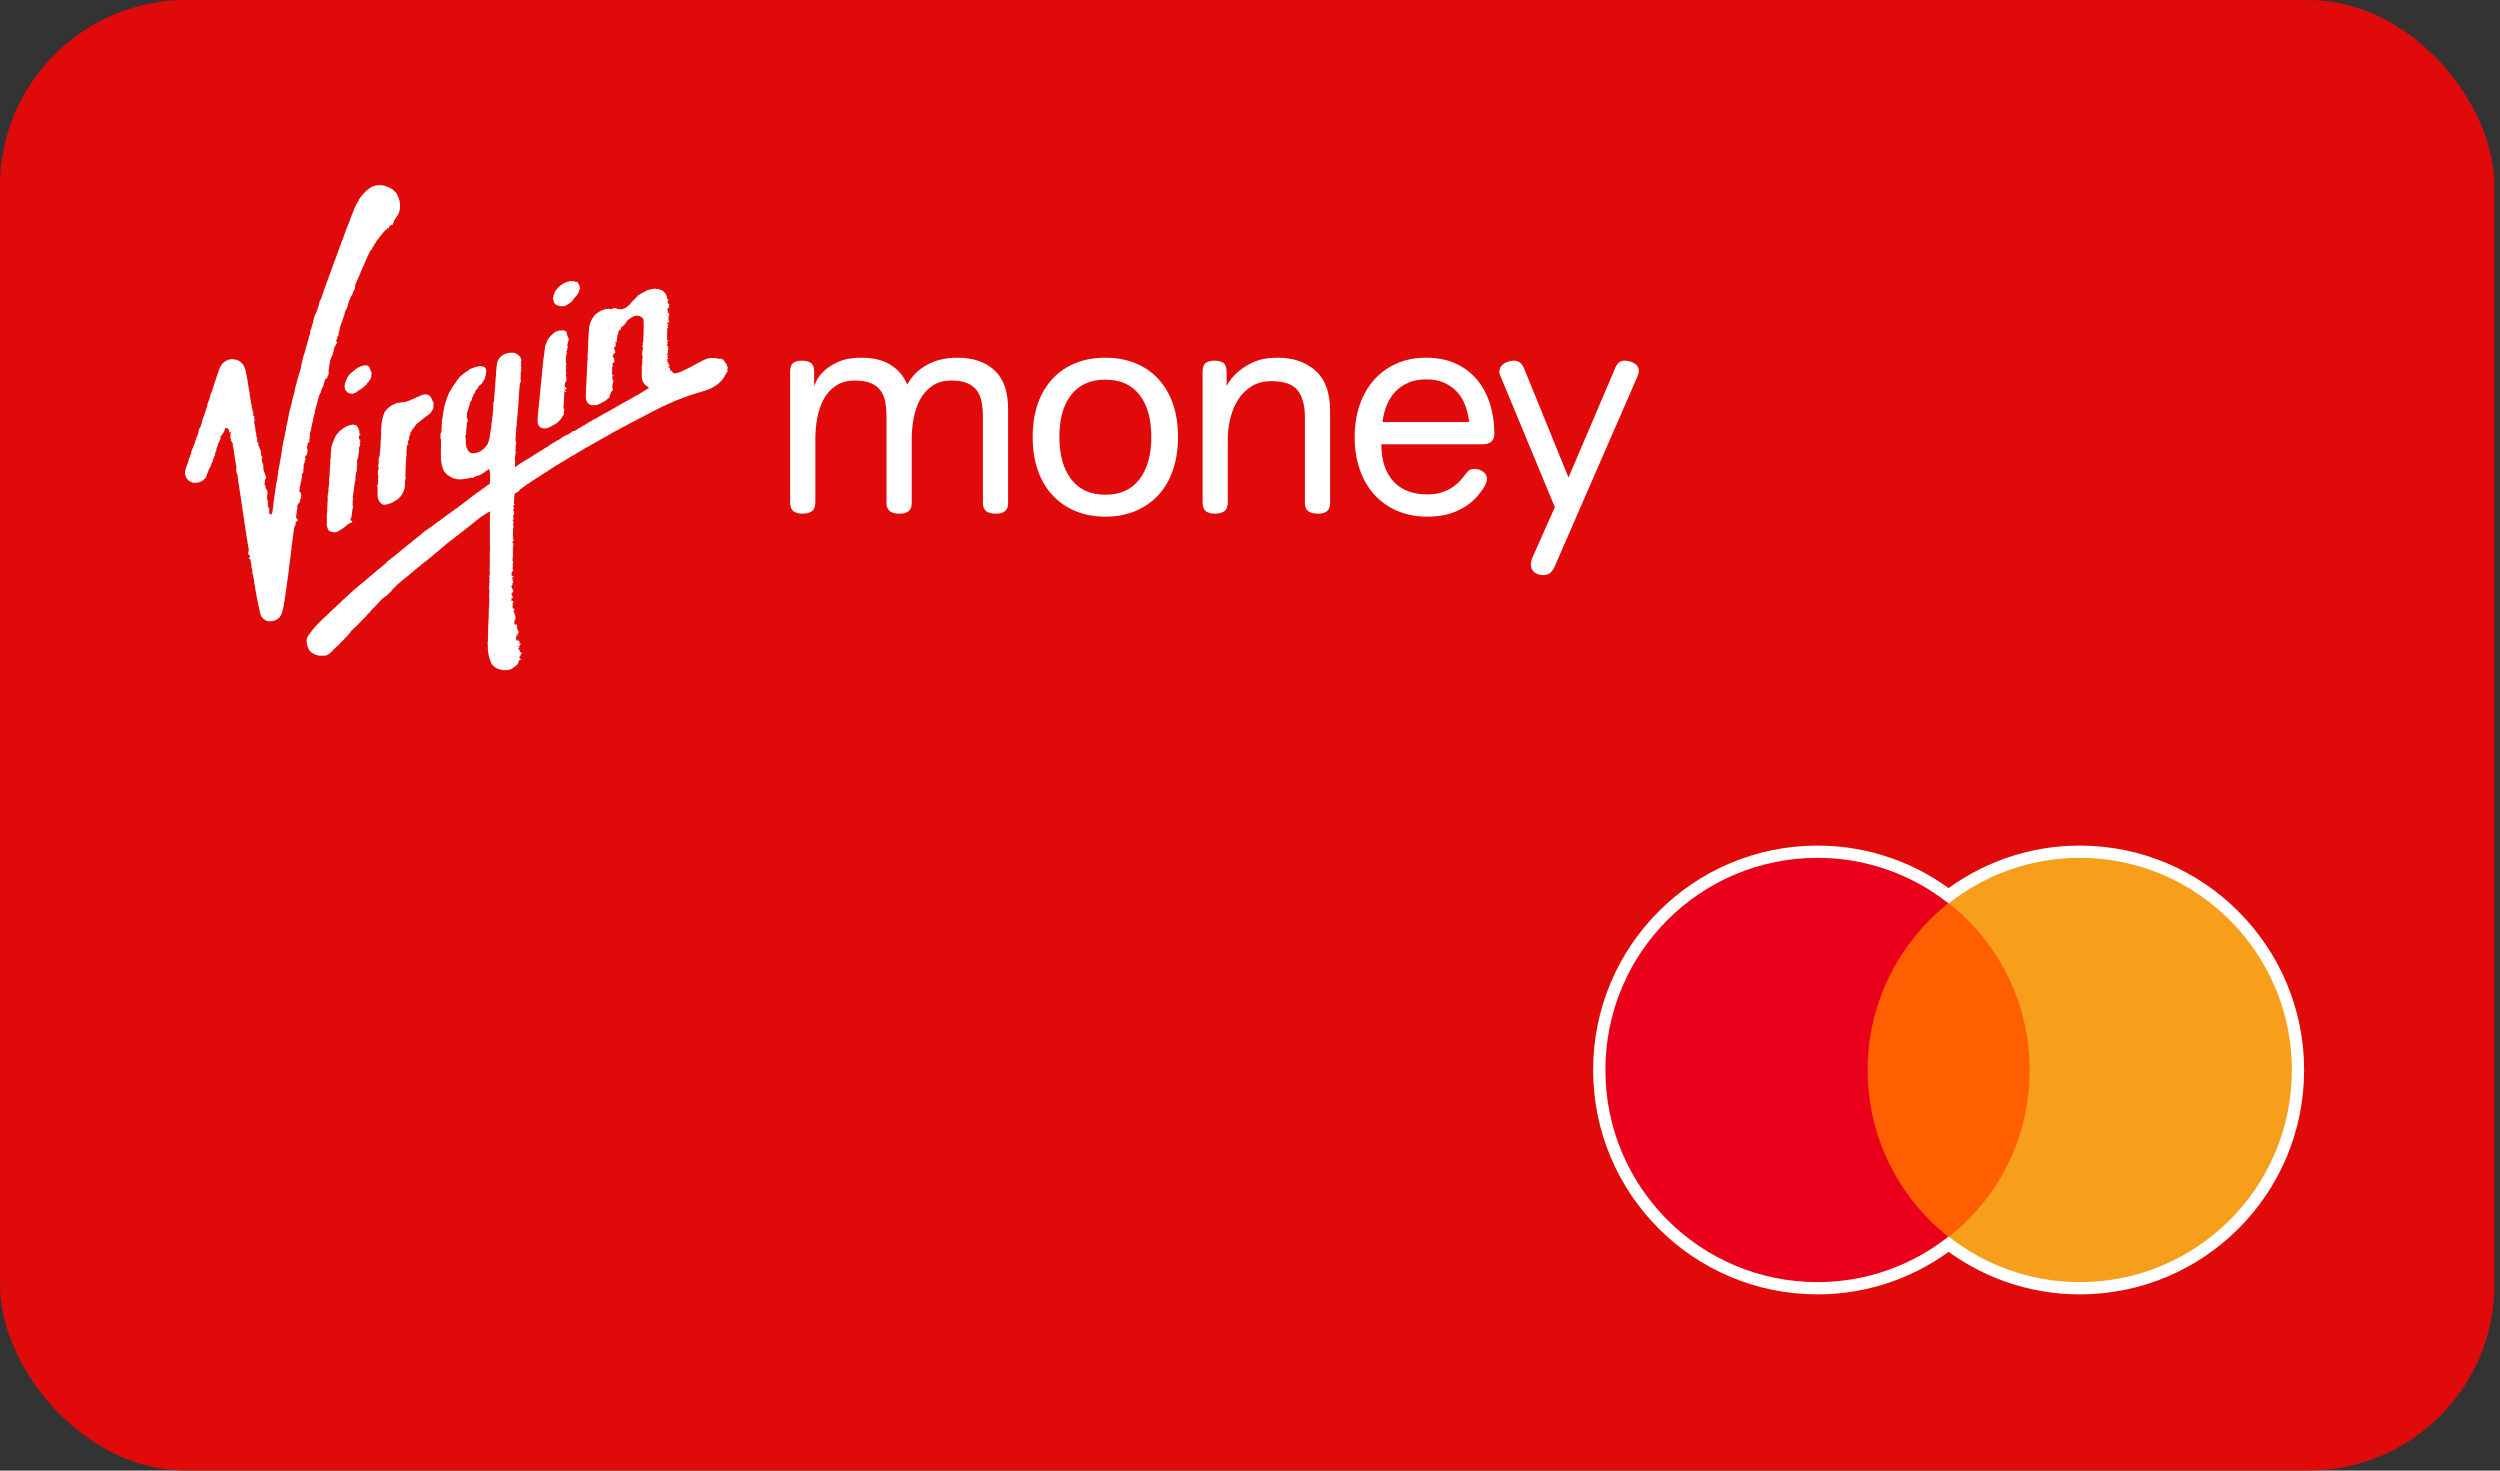 <?xml version="1.0" encoding="UTF-8"?>
<svg width="204px" height="120px" viewBox="0 0 204 120" version="1.1" xmlns="http://www.w3.org/2000/svg" xmlns:xlink="http://www.w3.org/1999/xlink">
    <rect x="0" y="0" width="204" height="120" fill="#333333" stroke="none"/>
    <title>virgin_money_credit_card</title>
    <defs>
        <rect id="path-1" x="0" y="0" width="203.544" height="120" rx="15.19"></rect>
    </defs>
    <g id="Icons" stroke="none" stroke-width="1" fill="none" fill-rule="evenodd">
        <g id="CC-Vectors" transform="translate(-50, -2942)">
            <g id="V" transform="translate(50, 2772)">
                <g id="virgin_money_credit_card" transform="translate(0, 170)">
                    <mask id="mask-2" fill="white">
                        <use xlink:href="#path-1"></use>
                    </mask>
                    <use id="Rectangle" fill="#E10A0A" fill-rule="nonzero" xlink:href="#path-1"></use>
                    <g id="Mastercard" mask="url(#mask-2)" fill-rule="nonzero">
                        <g transform="translate(131, 70)">
                            <path d="M38.708,-1.42108547e-14 C48.276,-1.42108547e-14 56.017,7.79 56.017,17.31 C56.017,26.879 48.276,34.62 38.708,34.62 C34.669,34.62 30.966,33.226 28.033,30.918 L27.984,30.918 C25.051,33.226 21.349,34.62 17.31,34.62 C7.742,34.62 -1.59872116e-14,26.879 -1.59872116e-14,17.31 C-1.59872116e-14,7.742 7.742,-1.42108547e-14 17.31,-1.42108547e-14 C21.349,-1.42108547e-14 25.051,1.394 27.984,3.703 L27.984,3.703 L28.033,3.703 L28.033,3.703 C30.966,1.394 34.669,-1.42108547e-14 38.708,-1.42108547e-14 Z" id="Combined-Shape" stroke="#FFFFFF" stroke-width="2" fill="none"></path>
                            <polygon id="Path" stroke="none" fill="#FF5F00" points="35.582 3.702 20.436 3.702 20.436 30.918 35.582 30.918"></polygon>
                            <path d="M21.398,17.31 C21.398,11.781 23.994,6.876 27.984,3.703 C25.051,1.394 21.349,-1.42108547e-14 17.31,-1.42108547e-14 C7.742,-1.42108547e-14 -1.59872116e-14,7.742 -1.59872116e-14,17.31 C-1.59872116e-14,26.879 7.742,34.62 17.31,34.62 C21.349,34.62 25.051,33.226 27.984,30.918 C23.994,27.793 21.398,22.84 21.398,17.31 Z" id="Path" stroke="none" fill="#EB001B"></path>
                            <path d="M56.017,17.31 C56.017,26.879 48.276,34.62 38.708,34.62 C34.669,34.62 30.966,33.226 28.033,30.918 C32.072,27.744 34.621,22.84 34.621,17.31 C34.621,11.781 32.023,6.876 28.033,3.703 C30.966,1.394 34.669,-1.42108547e-14 38.708,-1.42108547e-14 C48.276,-1.42108547e-14 56.017,7.79 56.017,17.31 Z" id="Path" stroke="none" fill="#F79E1B"></path>
                        </g>
                    </g>
                    <g id="Virgin_Money_logo" mask="url(#mask-2)" fill="#FFFFFF" fill-rule="nonzero">
                        <g transform="translate(15, 15)">
                            <path d="M30.156,9.469 L30.118,9.4 L30.13,9.306 L30.137,9.258 L30.159,9.208 L30.169,9.137 L30.174,9.085 L30.194,9.07 L30.199,9.043 L30.209,8.993 L30.244,8.902 L30.265,8.852 L30.318,8.759 L30.337,8.725 L30.357,8.687 L30.391,8.657 L30.414,8.618 L30.465,8.557 L30.478,8.542 L30.478,8.519 L30.518,8.5 L30.538,8.47 L30.561,8.44 L30.602,8.421 L30.627,8.387 L30.691,8.335 L30.714,8.301 L30.758,8.286 L30.773,8.267 L30.793,8.263 L30.805,8.248 L30.84,8.226 L30.868,8.203 L30.891,8.195 L30.905,8.177 L30.938,8.161 L30.966,8.135 L31.002,8.116 L31.075,8.082 L31.106,8.059 L31.187,8.037 L31.223,8.018 L31.262,8.01 L31.342,7.984 L31.431,7.961 L31.475,7.946 L31.495,7.95 L31.515,7.946 L31.614,7.942 L31.663,7.946 L31.735,7.943 L31.807,7.947 L31.854,7.955 L31.887,7.977 L31.93,7.989 L31.976,8.011 L32.064,7.996 L32.098,7.994 L32.124,8.02 L32.142,8.059 L32.171,8.109 L32.197,8.139 L32.217,8.179 L32.246,8.213 L32.279,8.252 L32.279,8.309 L32.302,8.404 L32.293,8.427 L32.301,8.453 L32.319,8.5 L32.324,8.53 L32.335,8.553 L32.326,8.575 L32.282,8.635 L32.247,8.719 L32.236,8.791 L32.232,8.825 L32.212,8.851 L32.204,8.896 L32.176,8.93 L32.153,8.971 L32.123,9.005 L32.103,9.043 L32.092,9.087 L32.015,9.139 L31.943,9.24 L31.853,9.334 L31.805,9.409 L31.753,9.484 L31.699,9.565 L31.544,9.696 L31.455,9.753 L31.417,9.78 L31.392,9.818 L31.308,9.84 L31.243,9.898 L31.109,9.959 L31.077,9.985 L30.993,9.989 L30.961,9.974 L30.916,9.978 L30.825,9.997 L30.688,9.978 L30.514,9.932 L30.428,9.902 L30.354,9.859 L30.233,9.731 L30.21,9.701 L30.2,9.653 L30.175,9.564 L30.156,9.464 M28.897,19.549 L28.867,19.417 L28.874,19.341 L28.874,19.179 L28.889,18.935 L28.887,18.872 L28.911,18.8 L28.916,18.639 L28.929,18.496 L28.939,18.335 L28.961,18.185 L28.988,17.95 L28.987,17.874 L28.999,17.823 L28.991,17.815 L29,17.813 L28.992,17.782 L29.006,17.744 L29.012,17.691 L29.006,17.676 L29.02,17.649 L29.025,17.598 L29.039,17.453 L29.035,17.415 L29.028,17.385 L29.042,17.337 L29.057,17.2 L29.072,17.114 L29.071,17.041 L29.086,16.889 L29.101,16.782 L29.108,16.741 L29.095,16.707 L29.108,16.677 L29.121,16.546 L29.117,16.47 L29.132,16.466 L29.143,16.459 L29.14,16.44 L29.128,16.432 L29.128,16.41 L29.143,16.391 L29.128,16.361 L29.137,16.327 L29.152,16.257 L29.157,16.126 L29.16,16.114 L29.19,16.103 L29.175,16.076 L29.163,16.069 L29.163,16.05 L29.177,16.031 L29.162,16.012 L29.187,15.997 L29.182,15.963 L29.177,15.867 L29.193,15.806 L29.195,15.739 L29.201,15.705 L29.216,15.701 L29.221,15.683 L29.197,15.645 L29.211,15.637 L29.221,15.584 L29.222,15.488 L29.228,15.469 L29.226,15.454 L29.229,15.373 L29.25,15.324 L29.257,15.24 L29.245,15.213 L29.233,15.183 L29.241,15.172 L29.268,15.168 L29.255,15.13 L29.263,15.1 L29.268,15.077 L29.255,15.054 L29.25,15.039 L29.263,15.039 L29.279,15.047 L29.278,15.039 L29.261,15.032 L29.265,14.998 L29.275,14.994 L29.283,14.986 L29.27,14.983 L29.281,14.96 L29.283,14.92 L29.283,14.872 L29.294,14.805 L29.299,14.717 L29.296,14.676 L29.299,14.657 L29.315,14.657 L29.316,14.619 L29.307,14.601 L29.316,14.557 L29.326,14.486 L29.331,14.367 L29.334,14.345 L29.334,14.326 L29.343,14.318 L29.358,14.295 L29.351,14.28 L29.351,14.24 L29.361,14.206 L29.37,14.157 L29.383,14.149 L29.386,14.134 L29.37,14.13 L29.371,14.104 L29.373,14.064 L29.387,14.062 L29.377,14.051 L29.372,14.04 L29.385,14.047 L29.389,13.977 L29.401,13.909 L29.413,13.853 L29.425,13.841 L29.423,13.779 L29.404,13.748 L29.432,13.687 L29.439,13.598 L29.443,13.557 L29.455,13.553 L29.442,13.534 L29.458,13.527 L29.452,13.496 L29.445,13.485 L29.455,13.474 L29.463,13.39 L29.474,13.347 L29.467,13.343 L29.495,13.226 L29.513,13.166 L29.527,13.158 L29.528,13.12 L29.551,13.081 L29.564,13.059 L29.571,13.012 L29.581,12.993 L29.576,12.982 L29.596,12.974 L29.6,12.955 L29.597,12.94 L29.607,12.933 L29.63,12.914 L29.617,12.906 L29.648,12.844 L29.641,12.813 L29.7,12.729 L29.713,12.681 L29.731,12.674 L29.76,12.621 L29.772,12.613 L29.797,12.557 L29.864,12.484 L29.932,12.406 L29.957,12.384 L29.964,12.369 L30.007,12.342 L30.023,12.316 L30.055,12.297 L30.147,12.213 L30.17,12.19 L30.242,12.129 L30.304,12.102 L30.339,12.087 L30.362,12.065 L30.379,12.066 L30.387,12.055 L30.428,12.036 L30.464,12.024 L30.496,12.009 L30.538,12.002 L30.582,11.999 L30.615,11.984 L30.643,11.969 L30.659,11.967 L30.674,11.965 L30.692,11.991 L30.713,11.976 L30.816,11.965 L30.859,11.961 L30.892,11.961 L30.909,11.946 L30.928,11.953 L31.002,11.961 L31.05,11.976 L31.074,11.995 L31.112,11.999 L31.14,12.014 L31.163,12.033 L31.186,12.059 L31.207,12.074 L31.223,12.082 L31.222,12.097 L31.234,12.105 L31.235,12.12 L31.246,12.15 L31.244,12.188 L31.254,12.185 L31.266,12.208 L31.263,12.227 L31.258,12.267 L31.245,12.274 L31.258,12.278 L31.27,12.286 L31.27,12.305 L31.263,12.32 L31.263,12.327 L31.25,12.335 L31.245,12.361 L31.258,12.36 L31.255,12.367 L31.266,12.39 L31.267,12.405 L31.279,12.39 L31.29,12.379 L31.315,12.383 L31.331,12.386 L31.326,12.401 L31.335,12.413 L31.318,12.436 L31.33,12.428 L31.326,12.439 L31.318,12.489 L31.322,12.504 L31.339,12.53 L31.333,12.538 L31.343,12.537 L31.355,12.518 L31.366,12.525 L31.375,12.556 L31.37,12.571 L31.38,12.582 L31.394,12.59 L31.402,12.616 L31.4,12.65 L31.385,12.68 L31.382,12.71 L31.387,12.757 L31.4,12.765 L31.406,12.791 L31.398,12.817 L31.377,12.833 L31.375,12.871 L31.356,12.894 L31.328,12.909 L31.352,12.932 L31.352,12.947 L31.364,12.943 L31.363,12.962 L31.352,12.963 L31.358,12.971 L31.338,12.978 L31.324,12.977 L31.315,13.003 L31.318,13.019 L31.328,13.026 L31.346,13.049 L31.342,13.075 L31.294,13.121 L31.271,13.143 L31.279,13.155 L31.289,13.17 L31.295,13.189 L31.295,13.204 L31.304,13.196 L31.315,13.204 L31.343,13.204 L31.332,13.211 L31.316,13.215 L31.299,13.26 L31.309,13.268 L31.315,13.272 L31.317,13.279 L31.332,13.287 L31.329,13.321 L31.319,13.325 L31.322,13.34 L31.316,13.37 L31.334,13.393 L31.307,13.412 L31.275,13.427 L31.277,13.442 L31.268,13.461 L31.273,13.464 L31.277,13.483 L31.304,13.487 L31.297,13.517 L31.281,13.514 L31.269,13.521 L31.263,13.536 L31.272,13.551 L31.276,13.589 L31.295,13.593 L31.277,13.612 L31.271,13.627 L31.247,13.646 L31.231,13.672 L31.221,13.684 L31.205,13.687 L31.198,13.714 L31.202,13.721 L31.196,13.725 L31.252,13.737 L31.274,13.735 L31.284,13.743 L31.3,13.735 L31.272,13.758 L31.272,13.788 L31.255,13.803 L31.264,13.822 L31.269,13.83 L31.255,13.831 L31.253,13.816 L31.236,13.816 L31.217,13.824 L31.199,13.816 L31.202,13.831 L31.212,13.858 L31.231,13.869 L31.238,13.899 L31.235,13.937 L31.215,13.956 L31.211,13.945 L31.193,13.942 L31.183,13.968 L31.203,13.999 L31.227,14.021 L31.225,14.033 L31.238,14.04 L31.229,14.055 L31.22,14.07 L31.204,14.074 L31.19,14.067 L31.186,14.065 L31.181,14.073 L31.18,14.144 L31.172,14.186 L31.174,14.209 L31.166,14.22 L31.159,14.235 L31.164,14.25 L31.174,14.281 L31.17,14.296 L31.169,14.34 L31.169,14.441 L31.169,14.518 L31.176,14.526 L31.197,14.523 L31.202,14.516 L31.213,14.527 L31.198,14.542 L31.179,14.572 L31.167,14.58 L31.183,14.583 L31.174,14.59 L31.171,14.602 L31.182,14.594 L31.195,14.598 L31.208,14.605 L31.196,14.617 L31.2,14.628 L31.195,14.639 L31.2,14.655 L31.193,14.662 L31.211,14.685 L31.228,14.711 L31.227,14.726 L31.219,14.724 L31.215,14.731 L31.202,14.799 L31.176,14.857 L31.166,14.928 L31.175,14.959 L31.202,14.989 L31.214,14.993 L31.227,14.993 L31.218,15.012 L31.227,15.027 L31.192,15.049 L31.175,15.095 L31.21,15.117 L31.2,15.129 L31.195,15.163 L31.175,15.182 L31.176,15.222 L31.179,15.29 L31.199,15.305 L31.204,15.316 L31.219,15.32 L31.231,15.339 L31.204,15.358 L31.182,15.392 L31.176,15.43 L31.186,15.456 L31.174,15.483 L31.202,15.467 L31.224,15.445 L31.231,15.479 L31.196,15.513 L31.184,15.532 L31.19,15.554 L31.174,15.577 L31.179,15.675 L31.202,15.69 L31.2,15.716 L31.244,15.76 L31.216,15.775 L31.194,15.809 L31.204,15.852 L31.23,15.882 L31.231,15.923 L31.213,15.953 L31.198,16.028 L31.235,16.066 L31.231,16.096 L31.204,16.093 L31.159,16.127 L31.172,16.153 L31.163,16.18 L31.163,16.206 L31.131,16.195 L31.085,16.225 L31.108,16.321 L31.118,16.347 L31.088,16.362 L31.072,16.393 L31.087,16.463 L31.085,16.502 L31.084,16.528 L31.087,16.567 L31.107,16.597 L31.171,16.627 L31.196,16.65 L31.213,16.684 L31.231,16.707 L31.212,16.733 L31.2,16.774 L31.199,16.79 L31.181,16.788 L31.168,16.781 L31.175,16.769 L31.147,16.75 L31.123,16.735 L31.103,16.739 L31.116,16.713 L31.095,16.69 L31.065,16.709 L31.07,16.747 L31.071,16.778 L31.107,16.776 L31.125,16.791 L31.113,16.803 L31.119,16.814 L31.113,16.853 L31.114,16.883 L31.161,16.902 L31.183,16.887 L31.195,16.909 L31.198,16.947 L31.201,16.985 L31.173,16.977 L31.085,16.922 L31.07,16.919 L31.06,16.911 L31.055,16.945 L31.065,16.975 L31.049,17.041 L31.047,17.071 L31.032,17.086 L31.05,17.116 L31.04,17.154 L31.03,17.311 L31.025,17.556 L31.021,17.636 L31.011,17.77 L31.015,17.809 L31.002,17.831 L31.01,17.858 L31.018,17.877 L30.997,17.892 L30.994,17.956 L30.994,18.109 L30.982,18.261 L30.998,18.335 L31.037,18.375 L31.037,18.443 L31.03,18.492 L31.054,18.507 L31.04,18.534 L31.003,18.583 L31.01,18.63 L31.018,18.685 L30.998,18.688 L31.014,18.711 L30.991,18.822 L30.956,18.917 L30.897,18.951 L30.877,19.033 L30.819,19.137 L30.689,19.287 L30.579,19.391 L30.499,19.485 L30.459,19.504 L30.443,19.53 L30.376,19.549 L30.275,19.629 L30.208,19.648 L30.195,19.679 L30.162,19.686 L30.026,19.758 L29.806,19.879 L29.588,19.951 L29.43,19.959 L29.282,19.944 L29.154,19.917 L29.088,19.86 L28.988,19.776 L28.94,19.687 L28.896,19.559 M44.387,15.06 L44.354,15.104 L44.356,15.13 L44.304,15.188 L44.368,15.18 L44.367,15.249 L44.416,15.276 L44.367,15.316 L44.306,15.331 L44.299,15.4 L44.267,15.449 L44.265,15.508 L44.248,15.534 L44.236,15.508 L44.183,15.584 L44.193,15.581 L44.149,15.621 L44.152,15.663 L44.129,15.693 L44.152,15.763 L44.108,15.737 L44.084,15.736 L44.072,15.762 L44.052,15.815 L44.017,15.879 L43.951,15.963 L43.867,16.09 L43.803,16.134 L43.75,16.172 L43.697,16.231 L43.649,16.295 L43.607,16.317 L43.39,16.472 L43.273,16.544 L43.051,16.667 L42.955,16.716 L42.721,16.804 L42.517,16.888 L42.37,16.926 L42.083,17.017 L41.927,17.055 L41.779,17.107 L41.489,17.199 L41.175,17.3 L41.041,17.348 L40.745,17.458 L40.65,17.492 L40.547,17.542 L40.454,17.565 L40.364,17.606 L40.273,17.633 L40.186,17.674 L40.118,17.696 L40.057,17.734 L39.93,17.785 L39.818,17.834 L39.764,17.86 L39.721,17.895 L39.661,17.898 L39.613,17.932 L39.498,17.986 L39.389,18.028 L39.274,18.08 L39.152,18.139 L39.02,18.183 L38.97,18.217 L38.922,18.247 L38.806,18.299 L38.801,18.314 L38.782,18.314 L38.746,18.33 L38.677,18.367 L38.553,18.425 L38.396,18.509 L38.28,18.561 L38.218,18.584 L38.158,18.634 L38.054,18.68 L37.998,18.714 L37.892,18.777 L37.832,18.8 L37.788,18.834 L37.786,18.823 L37.688,18.879 L37.644,18.913 L37.592,18.924 L37.493,18.983 L37.468,18.99 L37.456,19.009 L37.402,19.017 L37.365,19.051 L37.322,19.077 L37.178,19.141 L37.141,19.164 L37.076,19.19 L37.062,19.213 L37.017,19.228 L36.933,19.284 L36.773,19.36 L36.654,19.42 L36.544,19.473 L36.417,19.544 L36.27,19.615 L36.245,19.637 L36.208,19.649 L36.164,19.683 L36.053,19.74 L35.932,19.804 L35.898,19.815 L35.877,19.838 L35.801,19.846 L35.769,19.889 L35.714,19.916 L35.608,19.971 L35.56,19.997 L35.514,20.027 L35.418,20.094 L35.313,20.116 L35.27,20.16 L35.206,20.194 L35.062,20.258 L35.017,20.292 L34.898,20.344 L34.849,20.394 L34.737,20.455 L34.676,20.485 L34.631,20.524 L34.587,20.539 L34.553,20.566 L34.505,20.603 L34.456,20.611 L34.381,20.655 L34.351,20.677 L34.307,20.692 L34.216,20.747 L34.171,20.781 L34.123,20.796 L34.004,20.866 L33.895,20.927 L33.849,20.961 L33.741,21.016 L33.696,21.053 L33.468,21.172 L33.343,21.244 L33.28,21.27 L33.237,21.31 L33.111,21.374 L33.021,21.434 L32.971,21.468 L32.908,21.484 L32.893,21.51 L32.863,21.514 L32.809,21.544 L32.739,21.574 L32.681,21.617 L32.575,21.688 L32.517,21.714 L32.475,21.744 L32.405,21.771 L32.353,21.814 L32.296,21.836 L32.255,21.876 L32.143,21.934 L32.049,21.996 L31.933,22.064 L31.809,22.14 L31.689,22.199 L31.56,22.272 L31.321,22.423 L31.2,22.493 L31.109,22.557 L30.875,22.691 L30.753,22.763 L30.703,22.801 L30.675,22.82 L30.633,22.827 L30.611,22.854 L30.588,22.865 L30.537,22.895 L30.497,22.935 L30.392,22.979 L30.272,23.051 L30.168,23.119 L30.124,23.153 L30.072,23.187 L29.972,23.249 L29.873,23.317 L29.777,23.369 L29.719,23.413 L29.693,23.443 L29.661,23.462 L29.539,23.535 L29.533,23.55 L29.412,23.601 L29.372,23.645 L29.312,23.664 L29.284,23.69 L29.26,23.701 L29.212,23.735 L29.168,23.766 L29.128,23.803 L29.152,23.826 L29.091,23.849 L29.032,23.86 L28.975,23.887 L28.956,23.909 L28.961,23.936 L28.897,23.958 L28.839,23.977 L28.72,24.052 L28.621,24.123 L28.571,24.157 L28.529,24.191 L28.424,24.251 L28.376,24.285 L28.331,24.308 L28.24,24.377 L28.127,24.457 L28.093,24.464 L28.065,24.483 L28.035,24.506 L28.01,24.525 L27.987,24.544 L27.968,24.563 L27.951,24.564 L27.896,24.603 L27.892,24.625 L27.865,24.629 L27.804,24.669 L27.768,24.699 L27.737,24.726 L27.736,24.714 L27.696,24.741 L27.683,24.752 L27.673,24.767 L27.656,24.771 L27.644,24.779 L27.621,24.79 L27.617,24.805 L27.605,24.813 L27.596,24.843 L27.565,24.851 L27.535,24.885 L27.506,24.886 L27.478,24.901 L27.447,24.92 L27.422,24.943 L27.399,24.961 L27.389,24.969 L27.397,24.977 L27.377,25.029 L27.343,25.079 L27.32,25.098 L27.297,25.121 L27.21,25.136 L27.196,25.18 L27.138,25.195 L27.114,25.229 L27.074,25.21 L27.045,25.257 L27.056,25.259 L27.001,25.327 L26.954,25.365 L26.962,25.399 L26.973,25.411 L26.969,25.426 L26.99,25.445 L26.983,25.482 L26.964,25.522 L26.962,25.568 L26.929,25.62 L26.983,25.65 L26.986,25.68 L26.981,25.714 L26.954,25.726 L26.928,25.722 L26.922,25.745 L26.947,25.76 L26.952,25.809 L26.934,25.868 L26.935,25.912 L26.955,25.946 L26.948,25.976 L26.944,25.995 L26.948,26.025 L26.931,26.052 L26.928,26.082 L26.952,26.13 L26.983,26.115 L26.995,26.145 L26.986,26.175 L26.962,26.198 L26.949,26.232 L26.922,26.254 L26.902,26.277 L26.882,26.3 L26.88,26.338 L26.876,26.357 L26.866,26.364 L26.923,26.394 L26.941,26.375 L26.955,26.402 L26.929,26.455 L26.92,26.533 L26.915,26.563 L26.895,26.589 L26.876,26.653 L26.855,26.672 L26.872,26.695 L26.9,26.699 L26.92,26.714 L26.926,26.744 L26.955,26.755 L26.954,26.829 L26.954,26.892 L26.933,26.935 L26.919,26.965 L26.91,27.011 L26.89,27.037 L26.911,27.064 L26.896,27.09 L26.892,27.131 L26.865,27.15 L26.861,27.184 L26.881,27.211 L26.868,27.271 L26.917,27.29 L26.929,27.297 L26.94,27.295 L26.943,27.317 L26.917,27.351 L26.933,27.39 L26.889,27.413 L26.879,27.375 L26.844,27.373 L26.828,27.434 L26.851,27.464 L26.852,27.494 L26.875,27.555 L26.893,27.582 L26.917,27.604 L26.908,27.667 L26.897,27.682 L26.897,27.701 L26.889,27.735 L26.869,27.762 L26.854,27.792 L26.86,27.87 L26.913,27.904 L26.895,27.935 L26.891,27.977 L26.912,28.004 L26.905,28.042 L26.886,28.073 L26.874,28.114 L26.857,28.125 L26.852,28.148 L26.852,28.174 L26.874,28.186 L26.883,28.228 L26.852,28.262 L26.859,28.293 L26.866,28.311 L26.885,28.327 L26.874,28.353 L26.861,28.368 L26.854,28.391 L26.861,28.436 L26.855,28.487 L26.853,28.547 L26.862,28.566 L26.855,28.589 L26.855,28.65 L26.857,28.72 L26.849,28.739 L26.845,28.762 L26.866,28.8 L26.886,28.807 L26.888,28.834 L26.875,28.877 L26.854,28.914 L26.85,28.945 L26.833,28.96 L26.862,28.979 L26.873,28.963 L26.886,28.979 L26.903,29.009 L26.919,29.01 L26.919,29.025 L26.91,29.044 L26.896,29.052 L26.891,29.09 L26.891,29.109 L26.914,29.112 L26.93,29.127 L26.92,29.15 L26.871,29.153 L26.831,29.176 L26.848,29.199 L26.842,29.221 L26.82,29.229 L26.814,29.252 L26.811,29.278 L26.791,29.286 L26.791,29.288 L26.803,29.307 L26.824,29.3 L26.841,29.285 L26.868,29.283 L26.868,29.321 L26.862,29.37 L26.88,29.369 L26.88,29.42 L26.889,29.442 L26.884,29.476 L26.877,29.499 L26.867,29.514 L26.884,29.522 L26.892,29.54 L26.911,29.548 L26.877,29.559 L26.864,29.578 L26.864,29.617 L26.872,29.636 L26.879,29.643 L26.879,29.655 L26.874,29.677 L26.862,29.696 L26.851,29.756 L26.856,29.812 L26.862,29.831 L26.863,29.842 L26.871,29.846 L26.867,29.861 L26.856,29.876 L26.84,29.895 L26.823,29.903 L26.839,29.911 L26.862,29.933 L26.867,29.948 L26.876,29.952 L26.875,29.971 L26.855,29.982 L26.855,30.005 L26.853,30.056 L26.859,30.082 L26.863,30.101 L26.852,30.124 L26.855,30.146 L26.852,30.2 L26.86,30.226 L26.863,30.253 L26.862,30.306 L26.849,30.329 L26.824,30.336 L26.819,30.355 L26.851,30.363 L26.855,30.415 L26.856,30.481 L26.835,30.552 L26.821,30.559 L26.821,30.578 L26.821,30.609 L26.786,30.624 L26.784,30.646 L26.802,30.644 L26.819,30.629 L26.837,30.64 L26.851,30.683 L26.837,30.702 L26.817,30.709 L26.817,30.732 L26.814,30.754 L26.847,30.792 L26.863,30.811 L26.882,30.819 L26.88,30.872 L26.873,30.895 L26.864,30.914 L26.865,30.936 L26.857,30.959 L26.848,30.978 L26.844,31.001 L26.83,31.042 L26.809,31.072 L26.823,31.087 L26.844,31.083 L26.849,31.098 L26.836,31.121 L26.861,31.129 L26.858,31.182 L26.824,31.245 L26.812,31.31 L26.852,31.269 L26.874,31.25 L26.87,31.276 L26.842,31.327 L26.837,31.365 L26.821,31.388 L26.846,31.399 L26.866,31.38 L26.836,31.423 L26.821,31.442 L26.838,31.453 L26.868,31.468 L26.88,31.483 L26.842,31.529 L26.856,31.555 L26.877,31.574 L26.909,31.573 L26.912,31.599 L26.846,31.618 L26.788,31.637 L26.767,31.663 L26.764,31.701 L26.756,31.72 L26.76,31.739 L26.737,31.761 L26.722,31.784 L26.74,31.803 L26.752,31.866 L26.787,31.868 L26.782,31.899 L26.743,31.929 L26.726,31.952 L26.741,31.974 L26.752,32.001 L26.761,31.974 L26.812,31.986 L26.777,32.027 L26.852,31.993 L26.875,32.019 L26.885,32.059 L26.896,32.086 L26.885,32.116 L26.879,32.146 L26.856,32.131 L26.795,32.112 L26.771,32.131 L26.745,32.165 L26.78,32.203 L26.791,32.229 L26.816,32.252 L26.873,32.279 L26.859,32.32 L26.792,32.331 L26.829,32.382 L26.86,32.397 L26.864,32.416 L26.872,32.427 L26.856,32.486 L26.884,32.505 L26.883,32.539 L26.835,32.573 L26.81,32.588 L26.772,32.585 L26.708,32.577 L26.763,32.593 L26.836,32.595 L26.84,32.622 L26.804,32.625 L26.784,32.644 L26.803,32.66 L26.821,32.717 L26.785,32.773 L26.761,32.796 L26.733,32.826 L26.723,32.881 L26.747,32.903 L26.753,32.937 L26.789,32.971 L26.774,32.99 L26.779,33.017 L26.781,33.054 L26.813,33.057 L26.84,33.042 L26.848,33.012 L26.863,33.019 L26.846,33.046 L26.856,33.112 L26.812,33.143 L26.85,33.169 L26.845,33.213 L26.884,33.194 L26.914,33.164 L26.899,33.183 L26.886,33.248 L26.852,33.3 L26.895,33.304 L26.924,33.254 L26.868,33.336 L26.798,33.338 L26.772,33.405 L26.747,33.428 L26.739,33.454 L26.723,33.493 L26.75,33.504 L26.762,33.534 L26.75,33.593 L26.814,33.615 L26.81,33.678 L26.858,33.716 L26.875,33.769 L26.739,33.788 L26.717,33.859 L26.761,33.92 L26.718,33.973 L26.741,34.004 L26.749,34.041 L26.802,34.049 L26.838,34.009 L26.83,33.968 L26.873,33.994 L26.853,34.009 L26.85,34.043 L26.859,34.102 L26.857,34.128 L26.886,34.14 L26.936,34.162 L26.884,34.201 L26.796,34.247 L26.817,34.274 L26.818,34.304 L26.853,34.345 L26.838,34.461 L26.787,34.523 L26.862,34.581 L26.847,34.644 L26.909,34.642 L26.905,34.704 L26.926,34.707 L27.012,34.711 L26.998,34.738 L26.975,34.76 L26.959,34.763 L26.956,34.778 L26.931,34.789 L26.91,34.913 L26.889,34.966 L26.939,34.962 L27.023,35 L27.006,34.993 L26.986,35 L26.965,35.019 L26.964,35.073 L26.97,35.129 L27.026,35.147 L27.056,35.145 L27.053,35.179 L27.01,35.219 L27.07,35.291 L27.026,35.372 L27.087,35.379 L27.065,35.417 L27.059,35.457 L27.065,35.505 L27.073,35.546 L27.06,35.562 L27.063,35.584 L27.056,35.569 L26.956,35.567 L27,35.627 L27.009,35.695 L26.976,35.735 L26.979,35.754 L26.973,35.776 L26.96,35.791 L26.952,35.814 L26.936,35.841 L26.979,35.863 L26.982,35.878 L26.987,35.886 L26.988,35.909 L26.983,35.931 L27.008,35.935 L27.042,35.973 L27.056,35.996 L27.09,35.998 L27.094,35.953 L27.118,35.934 L27.141,35.915 L27.156,35.955 L27.143,35.974 L27.138,35.997 L27.165,35.997 L27.179,36.019 L27.202,36.034 L27.197,36.057 L27.192,36.084 L27.178,36.099 L27.179,36.14 L27.195,36.155 L27.183,36.17 L27.171,36.151 L27.16,36.166 L27.175,36.185 L27.174,36.197 L27.192,36.198 L27.202,36.253 L27.207,36.308 L27.219,36.353 L27.236,36.36 L27.24,36.379 L27.258,36.417 L27.235,36.457 L27.262,36.45 L27.259,36.487 L27.307,36.49 L27.301,36.52 L27.331,36.498 L27.31,36.535 L27.347,36.573 L27.301,36.62 L27.303,36.65 L27.278,36.676 L27.23,36.724 L27.27,36.775 L27.199,36.79 L27.114,36.794 L27.098,36.851 L27.124,36.874 L27.166,36.822 L27.232,36.867 L27.25,36.86 L27.254,36.863 L27.19,36.916 L27.1,36.916 L27.109,36.946 L27.124,36.961 L27.105,36.969 L27.132,36.984 L27.12,37.018 L27.093,37.037 L27.103,37.067 L27.105,37.105 L27.129,37.131 L27.117,37.181 L27.136,37.247 L27.251,37.299 L27.278,37.193 L27.314,37.215 L27.306,37.246 L27.314,37.343 L27.337,37.304 L27.377,37.334 L27.407,37.361 L27.437,37.399 L27.396,37.438 L27.365,37.397 L27.277,37.445 L27.367,37.449 L27.421,37.51 L27.465,37.532 L27.513,37.551 L27.471,37.627 L27.468,37.563 L27.445,37.604 L27.417,37.634 L27.371,37.626 L27.401,37.641 L27.431,37.688 L27.377,37.714 L27.371,37.772 L27.308,37.768 L27.272,37.734 L27.251,37.704 L27.259,37.734 L27.245,37.741 L27.268,37.764 L27.264,37.802 L27.325,37.806 L27.351,37.798 L27.374,37.817 L27.392,37.873 L27.348,37.888 L27.327,37.911 L27.304,37.915 L27.299,37.956 L27.323,37.996 L27.308,38.015 L27.372,38.03 L27.399,38.056 L27.407,38.059 L27.387,38.093 L27.427,38.059 L27.411,38.125 L27.437,38.172 L27.414,38.202 L27.45,38.229 L27.456,38.202 L27.495,38.232 L27.552,38.235 L27.564,38.274 L27.59,38.235 L27.582,38.303 L27.509,38.355 L27.486,38.426 L27.476,38.469 L27.436,38.472 L27.471,38.495 L27.501,38.518 L27.419,38.552 L27.402,38.604 L27.381,38.653 L27.391,38.714 L27.423,38.726 L27.444,38.741 L27.556,38.779 L27.508,38.801 L27.477,38.832 L27.452,38.835 L27.441,38.854 L27.384,38.862 L27.376,38.888 L27.364,38.907 L27.34,38.948 L27.3,39.039 L27.285,39.102 L27.26,39.147 L27.177,39.256 L27.134,39.302 L27.088,39.344 L26.777,39.561 L26.71,39.587 L26.664,39.627 L26.597,39.635 L26.528,39.661 L26.277,39.684 L26.042,39.68 L25.89,39.654 L25.616,39.57 L25.498,39.515 L25.398,39.448 L25.281,39.358 L25.236,39.3 L25.176,39.251 L25.118,39.178 L25.066,39.061 L25.049,39.034 L25.04,39.004 L25.018,38.928 L24.968,38.794 L24.952,38.741 L24.942,38.669 L24.925,38.668 L24.906,38.545 L24.884,38.484 L24.885,38.454 L24.865,38.442 L24.856,38.373 L24.845,38.303 L24.841,38.225 L24.825,38.199 L24.828,38.165 L24.838,38.153 L24.829,38.142 L24.819,38.112 L24.817,38.038 L24.806,37.904 L24.811,37.798 L24.809,37.705 L24.793,37.653 L24.811,37.623 L24.788,37.552 L24.798,37.352 L24.821,37.275 L24.813,37.203 L24.821,37.141 L24.811,37 L24.831,36.81 L24.825,36.779 L24.83,36.749 L24.822,36.683 L24.838,36.62 L24.831,36.551 L24.838,36.407 L24.826,36.264 L24.841,36.209 L24.846,36.133 L24.846,36.008 L24.853,35.885 L24.853,35.757 L24.865,35.614 L24.858,35.542 L24.858,35.466 L24.879,35.412 L24.876,35.339 L24.891,35.226 L24.874,35.175 L24.876,35.113 L24.884,34.974 L24.886,34.826 L24.888,34.679 L24.906,34.537 L24.898,34.47 L24.906,34.377 L24.934,34.242 L24.93,34.169 L24.912,34.108 L24.935,34.053 L24.934,33.975 L24.924,33.831 L24.919,33.687 L24.909,33.543 L24.916,33.472 L24.94,33.38 L24.936,33.264 L24.912,33.038 L24.897,32.978 L24.903,32.907 L24.909,32.763 L24.933,32.632 L24.937,32.523 L24.951,32.421 L24.933,32.288 L24.951,32.23 L24.949,32.157 L24.937,32.094 L24.906,32.037 L24.906,31.968 L24.96,31.96 L24.969,31.804 L24.982,31.766 L24.957,31.744 L24.969,31.706 L24.967,31.665 L24.952,31.59 L24.967,31.56 L24.962,31.552 L24.955,31.551 L24.96,31.435 L24.964,31.323 L24.964,31.204 L24.969,31.06 L24.976,30.957 L24.981,30.896 L24.961,30.833 L24.972,30.769 L24.972,30.696 L24.976,30.625 L24.964,30.568 L24.969,30.416 L24.961,30.386 L24.976,30.363 L24.969,30.297 L24.972,30.227 L24.957,30.167 L24.975,30.107 L24.976,30.031 L24.98,29.799 L24.988,29.795 L24.983,29.661 L24.975,29.513 L24.976,29.361 L24.967,29.293 L24.972,29.224 L24.976,29.085 L24.976,28.936 L24.976,28.805 L24.972,28.649 L24.965,28.622 L24.976,28.592 L24.976,28.518 L24.969,28.369 L24.969,28.23 L24.978,28.168 L24.969,28.039 L24.976,27.983 L24.966,27.869 L24.978,27.861 L24.972,27.716 L24.972,27.57 L24.982,27.285 L24.967,27.229 L24.99,27.168 L24.978,27.037 L24.977,26.973 L24.986,26.935 L24.997,26.866 L24.993,26.805 L24.997,26.739 L24.99,26.731 L24.897,26.771 L24.881,26.79 L24.861,26.802 L24.803,26.824 L24.721,26.871 L24.634,26.929 L24.579,26.956 L24.526,26.994 L24.422,27.065 L24.311,27.137 L24.227,27.193 L24.166,27.249 L24.065,27.316 L23.974,27.391 L23.881,27.461 L23.837,27.501 L23.794,27.549 L23.737,27.576 L23.693,27.625 L23.574,27.713 L23.471,27.799 L23.373,27.859 L23.334,27.908 L23.259,27.959 L23.177,28.03 L23.115,28.082 L23.055,28.123 L22.993,28.157 L22.959,28.202 L22.907,28.233 L22.857,28.267 L22.823,28.309 L22.779,28.343 L22.733,28.383 L22.699,28.381 L22.685,28.407 L22.639,28.445 L22.616,28.468 L22.582,28.475 L22.542,28.525 L22.453,28.603 L22.358,28.67 L22.308,28.704 L22.269,28.742 L22.236,28.749 L22.216,28.776 L22.104,28.866 L22.052,28.918 L22.05,28.914 L22.033,28.937 L21.978,28.96 L21.928,29.002 L21.93,28.999 L21.832,29.07 L21.74,29.151 L21.649,29.216 L21.604,29.256 L21.55,29.29 L21.345,29.462 L21.236,29.554 L21.194,29.592 L21.171,29.614 L21.14,29.626 L21.116,29.682 L21.076,29.693 L21.047,29.712 L21.004,29.752 L20.963,29.8 L20.915,29.83 L20.872,29.868 L20.772,29.951 L20.667,30.035 L20.601,30.089 L20.564,30.137 L20.528,30.14 L20.511,30.163 L20.459,30.203 L20.349,30.298 L20.305,30.34 L20.278,30.356 L20.261,30.378 L20.208,30.419 L20.133,30.489 L20.05,30.542 L19.941,30.64 L19.842,30.716 L19.74,30.805 L19.674,30.842 L19.658,30.869 L19.626,30.876 L19.522,30.966 L19.329,31.119 L19.201,31.24 L19.07,31.322 L19.017,31.382 L18.813,31.547 L18.708,31.636 L18.602,31.727 L18.548,31.761 L18.506,31.802 L18.402,31.893 L18.313,31.974 L18.141,32.111 L18.062,32.174 L18.06,32.162 L18.002,32.221 L17.934,32.269 L17.89,32.303 L17.853,32.347 L17.753,32.414 L17.721,32.462 L17.661,32.5 L17.614,32.537 L17.586,32.588 L17.525,32.611 L17.474,32.656 L17.381,32.731 L17.355,32.784 L17.305,32.831 L17.225,32.92 L17.169,32.954 L17.129,32.995 L17.049,33.078 L16.975,33.169 L16.957,33.219 L16.9,33.27 L16.814,33.349 L16.776,33.391 L16.728,33.418 L16.656,33.503 L16.614,33.55 L16.573,33.584 L16.492,33.647 L16.405,33.701 L16.316,33.762 L16.158,33.895 L16.058,34.01 L15.992,34.061 L15.952,34.121 L15.901,34.178 L15.853,34.208 L15.836,34.231 L15.83,34.261 L15.764,34.305 L15.7,34.402 L15.64,34.442 L15.588,34.51 L15.509,34.594 L15.464,34.628 L15.292,34.792 L15.144,35.005 L15.033,35.078 L14.958,35.166 L14.93,35.219 L14.888,35.253 L14.814,35.346 L14.728,35.437 L14.686,35.471 L14.646,35.518 L14.629,35.51 L14.569,35.602 L14.526,35.628 L14.491,35.668 L14.425,35.731 L14.349,35.83 L14.259,35.895 L14.227,35.945 L14.186,35.986 L14.103,36.074 L14.026,36.138 L13.933,36.224 L13.891,36.27 L13.845,36.304 L13.812,36.357 L13.777,36.368 L13.761,36.387 L13.755,36.402 L13.741,36.406 L13.721,36.421 L13.674,36.455 L13.629,36.538 L13.577,36.611 L13.497,36.718 L13.443,36.771 L13.398,36.809 L13.385,36.866 L13.323,36.909 L13.286,36.96 L13.23,36.983 L13.195,37.032 L13.151,37.07 L13.114,37.108 L13.084,37.162 L13.047,37.219 L13.007,37.249 L12.899,37.343 L12.814,37.418 L12.739,37.498 L12.666,37.591 L12.651,37.614 L12.63,37.629 L12.468,37.773 L12.366,37.866 L12.323,37.904 L12.288,37.945 L12.235,37.975 L12.203,38.02 L12.127,38.113 L12.093,38.161 L12.027,38.201 L11.973,38.253 L11.909,38.305 L11.872,38.348 L11.823,38.378 L11.779,38.409 L11.719,38.416 L11.698,38.439 L11.674,38.454 L11.628,38.492 L11.48,38.493 L11.411,38.512 L11.342,38.493 L11.278,38.512 L11.209,38.501 L11.134,38.508 L11.103,38.493 L11.071,38.501 L10.926,38.478 L10.862,38.451 L10.79,38.436 L10.735,38.406 L10.668,38.387 L10.436,38.263 L10.343,38.166 L10.264,38.11 L10.225,38.017 L10.183,37.962 L10.125,37.826 L10.098,37.759 L10.063,37.642 L10.039,37.562 L10.046,37.473 L10.007,37.292 L10.04,37.13 L10.053,37.066 L10.117,36.928 L10.198,36.798 L10.298,36.668 L10.455,36.461 L10.667,36.206 L10.773,36.086 L10.893,35.957 L11.147,35.699 L11.359,35.487 L11.574,35.293 L11.682,35.197 L11.778,35.094 L11.895,35.002 L11.942,34.933 L11.999,34.877 L12.243,34.655 L12.47,34.451 L12.591,34.33 L12.71,34.229 L12.939,33.994 L13.047,33.898 L13.08,33.871 L13.108,33.853 L13.152,33.795 L13.214,33.751 L13.279,33.685 L13.338,33.638 L13.398,33.578 L13.518,33.473 L13.556,33.458 L13.567,33.419 L13.647,33.346 L13.74,33.27 L13.846,33.171 L14.094,32.964 L14.219,32.852 L14.35,32.75 L14.396,32.691 L14.471,32.642 L14.612,32.53 L14.727,32.435 L14.858,32.327 L14.89,32.288 L15.022,32.18 L15.079,32.135 L15.142,32.088 L15.193,32.023 L15.262,31.984 L15.551,31.734 L15.795,31.527 L15.91,31.434 L15.981,31.391 L16.037,31.361 L16.09,31.271 L16.17,31.222 L16.429,31.003 L16.546,30.894 L16.597,30.833 L16.638,30.773 L16.757,30.719 L16.839,30.641 L16.999,30.487 L17.043,30.506 L17.157,30.375 L17.31,30.271 L17.506,30.112 L17.713,29.932 L17.775,29.892 L17.831,29.834 L17.97,29.723 L18.221,29.518 L18.479,29.314 L18.602,29.223 L18.698,29.122 L18.81,29.034 L18.93,28.953 L19.03,28.857 L19.151,28.777 L19.21,28.717 L19.287,28.678 L19.341,28.623 L19.402,28.571 L19.45,28.508 L19.515,28.463 L19.639,28.372 L19.639,28.35 L19.695,28.312 L19.767,28.285 L19.871,28.208 L19.974,28.133 L20.033,28.099 L20.068,28.048 L20.074,28.071 L20.112,28.031 L20.166,28.001 L20.206,27.97 L20.326,27.901 L20.364,27.855 L20.41,27.817 L20.503,27.744 L20.531,27.742 L20.546,27.716 L20.612,27.689 L20.65,27.64 L20.692,27.602 L20.79,27.537 L20.887,27.486 L20.92,27.446 L20.962,27.42 L20.998,27.38 L21.044,27.357 L21.043,27.346 L21.207,27.238 L21.372,27.111 L21.488,27.018 L21.566,26.978 L21.627,26.934 L21.683,26.887 L21.75,26.857 L21.798,26.801 L21.856,26.751 L21.931,26.7 L22.024,26.652 L22.102,26.585 L22.17,26.524 L22.23,26.509 L22.278,26.469 L22.331,26.42 L22.395,26.386 L22.438,26.33 L22.496,26.29 L22.612,26.223 L22.664,26.182 L22.708,26.13 L23.022,25.907 L23.286,25.694 L23.528,25.513 L23.595,25.462 L23.63,25.439 L23.654,25.409 L23.722,25.367 L23.783,25.319 L23.903,25.229 L24.226,25.017 L24.216,25.014 L24.24,25.002 L24.341,24.921 L24.44,24.846 L24.569,24.76 L24.679,24.66 L24.748,24.621 L24.813,24.581 L24.876,24.54 L24.969,24.496 L24.969,24.481 L24.962,24.478 L24.962,24.448 L24.967,24.405 L24.968,24.347 L24.976,24.278 L24.979,24.244 L24.996,24.229 L24.997,24.191 L25.005,24.151 L25.004,24.104 L24.981,24.07 L24.978,24.006 L25.014,23.976 L24.985,23.921 L24.981,23.833 L24.993,23.793 L24.972,23.763 L24.981,23.682 L24.986,23.655 L24.992,23.61 L24.974,23.44 L24.926,23.292 L24.898,23.29 L24.832,23.309 L24.788,23.37 L24.709,23.404 L24.648,23.446 L24.572,23.485 L24.538,23.552 L24.446,23.57 L24.397,23.625 L24.365,23.644 L24.345,23.674 L24.266,23.697 L24.249,23.727 L24.205,23.735 L24.12,23.786 L24.016,23.816 L23.89,23.816 L23.861,23.854 L23.807,23.861 L23.825,23.899 L23.754,23.903 L23.665,23.94 L23.581,23.971 L23.653,23.997 L23.561,24.005 L23.503,24.016 L23.447,24.001 L23.415,23.998 L23.399,23.976 L23.355,23.968 L23.346,23.995 L23.323,24.002 L23.262,24.017 L23.094,24.058 L22.911,24.077 L22.833,24.096 L22.741,24.094 L22.739,24.105 L22.589,24.109 L22.59,24.124 L22.563,24.128 L22.562,24.112 L22.483,24.116 L22.418,24.105 L22.339,24.109 L22.266,24.094 L22.193,24.063 L22.103,24.056 L22.037,24.037 L21.963,24.018 L21.966,24.044 L21.927,24.003 L21.882,23.969 L21.754,23.916 L21.562,23.792 L21.55,23.811 L21.534,23.773 L21.421,23.673 L21.299,23.537 L21.243,23.479 L21.222,23.401 L21.178,23.34 L21.146,23.265 L21.11,23.156 L21.079,23.039 L21.054,22.981 L21.05,22.917 L21.002,22.687 L20.997,22.58 L20.982,22.463 L20.966,22.363 L20.985,22.359 L20.977,22.231 C20.985,22.103 20.962,21.987 20.977,21.878 L20.973,21.688 L20.982,21.603 L20.986,21.302 C20.979,21.175 20.99,21.052 20.99,20.927 L20.977,20.838 L20.937,20.766 L20.942,20.593 L20.95,20.505 L20.949,20.413 L20.97,20.333 L20.997,20.247 L21.026,20.171 L21.031,20.074 L21.041,19.783 L21.057,19.501 L21.064,19.355 L21.06,19.325 L21.078,19.306 L21.077,19.247 L21.084,19.221 L21.085,19.183 L21.088,19.114 L21.132,19.029 L21.126,18.925 L21.138,18.851 L21.169,18.722 L21.157,18.684 L21.172,18.629 L21.196,18.517 L21.236,18.278 L21.268,18.151 L21.3,18.025 L21.339,17.901 L21.372,17.789 L21.395,17.693 L21.42,17.612 L21.435,17.572 L21.471,17.524 L21.48,17.458 L21.507,17.402 L21.524,17.345 L21.572,17.218 L21.6,17.168 L21.62,17.107 L21.646,17.055 L21.671,17.003 L21.702,16.954 L21.722,16.931 L21.728,16.909 L21.749,16.89 L21.751,16.856 L21.783,16.806 L21.825,16.75 L21.842,16.7 L21.857,16.702 L21.884,16.624 L21.942,16.55 L21.988,16.482 L22.013,16.456 L22.026,16.429 L22.056,16.379 L22.126,16.292 L22.214,16.164 L22.25,16.089 L22.28,16.067 L22.301,16.028 L22.372,15.947 L22.407,15.901 L22.426,15.875 L22.451,15.864 L22.477,15.81 L22.511,15.761 L22.595,15.684 L22.779,15.528 L22.981,15.385 L23.046,15.324 L23.089,15.312 L23.113,15.293 L23.148,15.274 L23.179,15.259 L23.206,15.24 L23.255,15.194 L23.306,15.151 L23.349,15.121 L23.451,15.077 L23.511,15.051 L23.575,15.036 L23.627,15.009 L23.686,14.986 L23.802,14.952 L23.931,14.926 L23.977,14.903 L24.046,14.888 L24.118,14.884 L24.181,14.869 L24.251,14.877 L24.31,14.892 L24.366,14.899 L24.422,14.922 L24.483,14.937 L24.546,14.96 L24.581,15.008 L24.619,15.046 L24.649,15.099 L24.644,15.153 L24.654,15.146 L24.667,15.212 L24.682,15.266 L24.673,15.399 L24.643,15.498 L24.62,15.524 L24.655,15.584 L24.598,15.722 L24.599,15.775 L24.572,15.82 L24.562,15.924 L24.502,15.987 L24.467,16.021 L24.459,16.061 L24.458,16.109 L24.403,16.128 L24.383,16.18 L24.367,16.225 L24.311,16.309 L24.257,16.348 L24.209,16.396 L24.146,16.422 L24.149,16.441 L24.138,16.441 L24.128,16.46 L24.031,16.563 L23.987,16.708 L23.957,16.705 L23.873,16.8 L23.867,16.793 L23.818,16.861 L23.794,16.926 L23.776,17.013 L23.782,17.014 L23.736,17.089 L23.676,17.115 L23.638,17.204 L23.63,17.268 L23.589,17.332 L23.526,17.491 L23.492,17.659 L23.388,17.791 L23.333,17.924 L23.292,18.09 L23.256,18.24 L23.225,18.307 L23.21,18.376 L23.194,18.436 L23.186,18.509 L23.132,18.62 L23.108,18.691 L23.099,18.901 L23.086,18.983 L23.096,19.061 L23.089,19.091 L23.108,19.114 L23.144,19.173 L23.177,19.326 L23.126,19.452 L23.116,19.505 L23.092,19.545 L23.09,19.65 L23.078,19.716 L23.086,19.799 L23.062,19.944 L23.032,20.236 L23.041,20.384 L23.009,20.508 L22.976,20.556 L22.976,20.632 L22.988,20.703 L23.013,20.822 L22.989,20.872 L23.027,20.919 L23.012,20.97 L23.012,21.247 L23.076,21.533 L23.114,21.579 L23.136,21.66 L23.199,21.784 L23.304,21.892 L23.371,21.938 L23.452,21.968 L23.519,21.991 L23.586,21.988 L23.727,21.981 L23.962,21.93 L24.028,21.892 L24.103,21.869 L24.17,21.835 L24.224,21.813 L24.271,21.775 L24.327,21.736 L24.359,21.721 L24.375,21.699 L24.412,21.653 L24.43,21.661 L24.496,21.602 L24.631,21.443 L24.704,21.36 C24.822,21.211 24.868,21.049 24.914,20.87 L24.943,20.726 L24.962,20.666 L24.967,20.595 L25.012,20.303 L25.036,20.154 L25.056,19.99 L25.084,19.937 L25.084,19.865 L25.108,19.642 L25.119,19.514 L25.127,19.391 L25.144,19.394 L25.144,19.262 L25.159,19.145 L25.184,19.008 L25.199,18.861 L25.2,18.823 L25.213,18.801 L25.213,18.715 L25.229,18.547 L25.247,18.388 L25.242,18.22 L25.237,18.152 L25.262,18.133 L25.261,18.103 L25.258,17.959 L25.217,17.943 L25.232,17.883 L25.294,17.853 L25.292,17.748 L25.314,17.638 L25.322,17.509 L25.328,17.377 L25.334,17.301 L25.347,17.223 L25.353,17.151 L25.363,17.081 L25.373,16.907 L25.386,16.839 L25.383,16.764 L25.4,16.624 L25.407,16.475 L25.414,16.308 L25.419,16.236 L25.429,16.202 L25.414,16.175 L25.435,16.109 L25.443,16.038 L25.442,15.882 L25.45,15.827 L25.44,15.801 L25.453,15.771 L25.473,15.636 L25.476,15.537 L25.473,15.437 L25.488,15.256 L25.503,15.105 L25.519,15.038 L25.516,14.94 L25.546,14.793 L25.552,14.652 L25.572,14.586 L25.588,14.517 L25.652,14.381 L25.673,14.359 L25.672,14.325 L25.717,14.274 L25.712,14.251 L25.732,14.247 L25.808,14.154 L25.884,14.079 L25.969,14.019 L26.052,13.961 L26.077,13.942 L26.149,13.927 L26.159,13.896 L26.231,13.885 L26.287,13.862 L26.396,13.812 L26.714,13.781 L26.892,13.781 L27.058,13.825 L27.306,13.965 L27.387,14.054 L27.424,14.105 L27.466,14.15 L27.51,14.257 L27.516,14.303 L27.583,14.315 L27.568,14.33 L27.507,14.352 L27.547,14.4 L27.523,14.455 L27.519,14.522 L27.516,14.597 L27.504,14.666 L27.516,14.723 L27.538,14.775 L27.511,14.809 L27.511,14.87 L27.524,14.972 L27.573,15.014 L27.555,15.059 L27.504,15.074 L27.508,15.146 L27.528,15.201 L27.539,15.262 L27.506,15.33 L27.484,15.463 L27.482,15.538 L27.499,15.591 L27.474,15.641 L27.511,15.699 L27.455,15.805 L27.471,15.856 L27.486,15.916 L27.486,15.979 L27.507,16.046 L27.492,16.108 L27.494,16.139 L27.466,16.154 L27.472,16.197 L27.474,16.26 L27.438,16.241 L27.418,16.284 L27.445,16.368 L27.415,16.353 L27.407,16.437 L27.402,16.513 L27.45,16.494 L27.39,16.567 L27.385,16.743 L27.377,16.839 L27.357,16.929 L27.373,17.005 L27.337,17.07 L27.366,17.1 L27.353,17.138 L27.345,17.236 L27.337,17.44 L27.333,17.544 L27.317,17.653 C27.31,17.785 27.308,17.914 27.301,18.047 C27.293,18.193 27.263,18.338 27.26,18.485 L27.245,18.598 L27.241,18.741 L27.229,18.873 L27.227,18.97 L27.227,18.973 L27.205,19.003 L27.203,19.051 L27.197,19.148 L27.181,19.345 L27.165,19.553 L27.161,19.648 L27.168,19.704 L27.133,19.83 L27.12,19.961 L27.118,20.105 L27.111,20.175 L27.163,20.186 L27.129,20.216 L27.103,20.272 L27.103,20.345 L27.09,20.534 L27.073,20.62 L27.067,20.667 L27.094,20.686 L27.07,20.72 L27.068,20.768 L27.064,20.859 L27.066,20.959 L27.112,21.025 L27.11,21.079 L27.121,21.102 L27.116,21.132 L27.101,21.183 L27.124,21.238 L27.081,21.346 L27.063,21.397 L27.102,21.443 L27.063,21.444 L27.081,21.57 L27.081,21.628 L27.054,21.735 L27.085,21.818 L27.079,21.848 L27.093,21.863 L27.083,21.908 L27.082,21.959 L27.052,21.993 L27.066,22.02 L27.067,22.05 L27.048,22.113 L27.034,22.246 L27.015,22.382 L27.028,22.506 L27.036,22.63 L27.026,22.757 L27.036,22.811 L27.022,22.872 L27.024,22.933 L27.007,22.981 L27.028,23.089 L27.031,23.089 L27.152,23.05 L27.199,23.016 L27.22,22.99 L27.245,22.978 L27.281,22.937 L27.316,22.922 L27.341,22.896 L27.39,22.858 L27.441,22.828 L27.477,22.797 L27.533,22.771 L27.645,22.703 L27.693,22.673 L27.752,22.633 L27.873,22.562 L27.986,22.498 L28.062,22.458 L28.113,22.414 L28.177,22.399 L28.237,22.35 L28.586,22.122 C28.776,22.001 28.969,21.89 29.157,21.769 L29.465,21.571 L29.778,21.393 L29.765,21.385 L29.846,21.324 L29.912,21.271 L29.976,21.248 L30.048,21.204 L30.162,21.128 L30.277,21.069 L30.389,20.983 L30.389,20.986 L30.48,20.935 L30.576,20.896 L30.689,20.82 L30.79,20.76 L30.824,20.73 L30.886,20.675 L30.992,20.615 L31.116,20.543 L31.24,20.497 L31.366,20.442 L31.47,20.378 L31.504,20.337 L31.56,20.329 L31.656,20.252 L31.689,20.229 L31.689,20.203 L31.764,20.164 L31.816,20.194 L31.872,20.168 L31.93,20.138 L31.984,20.108 L32.081,20.038 L32.114,20.031 L32.129,20.008 L32.16,20.001 L32.181,19.978 L32.21,19.959 L32.238,19.962 L32.274,19.914 L32.331,19.895 L32.389,19.861 L32.442,19.834 L32.497,19.793 L32.554,19.763 L32.606,19.725 L32.685,19.695 L32.77,19.637 L33.021,19.48 L33.138,19.399 L33.195,19.391 L33.247,19.357 L33.343,19.281 L33.463,19.228 L33.683,19.115 L33.795,19.047 L33.919,18.967 L34.177,18.828 L34.426,18.686 L34.478,18.652 L34.541,18.626 L34.562,18.607 L34.589,18.615 L34.638,18.57 L34.873,18.441 L35.118,18.299 L35.186,18.265 L35.253,18.217 L35.331,18.169 L35.367,18.154 L35.53,18.058 L35.589,18.027 L35.653,18.012 L35.643,18.001 L35.742,17.938 L35.995,17.802 L36.047,17.776 L36.117,17.729 L36.246,17.668 C36.427,17.577 36.587,17.46 36.765,17.361 L37.003,17.243 L37.157,17.156 L37.214,17.118 L37.269,17.092 L37.319,17.049 L37.379,17.019 L37.479,16.958 L37.574,16.891 L37.721,16.8 L37.767,16.785 L37.851,16.731 L37.903,16.697 L37.939,16.635 L37.887,16.569 L37.762,16.505 L37.714,16.461 L37.655,16.421 L37.574,16.325 L37.524,16.265 L37.498,16.197 L37.475,16.134 L37.439,16.094 L37.411,16.035 L37.406,15.962 L37.38,15.83 L37.368,15.679 L37.371,15.377 L37.38,15.233 L37.363,15.163 L37.371,15.087 L37.378,15.015 L37.35,14.952 L37.371,14.853 L37.386,14.758 L37.404,14.732 L37.408,14.698 L37.414,14.622 L37.411,14.457 L37.412,14.31 L37.44,14.145 L37.414,14.003 L37.386,13.887 L37.416,13.706 L37.411,13.635 L37.435,13.572 L37.471,13.442 L37.469,13.404 L37.447,13.385 L37.437,13.297 L37.43,13.258 L37.41,13.239 L37.43,13.162 L37.47,13.119 L37.464,13.05 L37.437,13.047 L37.442,12.974 L37.45,12.94 L37.477,12.932 L37.485,12.864 L37.494,12.742 L37.491,12.687 L37.512,12.367 L37.512,12.219 L37.521,12.079 L37.512,12.071 L37.491,12.048 L37.514,12.033 L37.521,11.967 L37.525,11.816 L37.525,11.469 L37.512,11.16 L37.509,11.091 L37.513,11.068 L37.485,11.049 L37.462,10.995 L37.426,10.932 L37.202,10.783 L37.059,10.78 L37.036,10.761 L37.008,10.772 L36.986,10.754 L36.944,10.746 L36.88,10.772 L36.767,10.784 L36.654,10.846 L36.58,10.873 L36.53,10.921 L36.454,10.944 L36.415,10.974 L36.312,11.073 L36.251,11.095 L36.203,11.133 L36.167,11.178 L36.146,11.224 L36.139,11.269 L36.043,11.324 L36.007,11.46 L35.957,11.494 L35.902,11.534 L35.791,11.633 L35.731,11.702 L35.687,11.713 L35.675,11.683 L35.643,11.69 L35.684,11.744 L35.658,11.873 L35.554,11.942 L35.494,11.972 L35.481,12.025 L35.469,12.164 L35.446,12.226 L35.433,12.29 L35.416,12.297 L35.419,12.316 L35.412,12.35 L35.371,12.342 L35.356,12.369 L35.366,12.425 L35.364,12.495 L35.364,12.573 L35.358,12.613 L35.34,12.636 L35.36,12.698 L35.321,12.744 L35.285,12.817 L35.359,12.844 L35.32,12.909 L35.293,12.935 L35.253,12.932 L35.203,12.886 L35.22,12.94 L35.195,12.951 L35.179,12.974 L35.245,13.036 L35.296,13.051 L35.252,13.082 L35.227,13.13 L35.255,13.172 L35.164,13.218 L35.236,13.229 L35.279,13.27 L35.167,13.285 L35.1,13.36 L35.124,13.415 L35.121,13.481 L35.149,13.529 L35.131,13.582 L35.179,13.632 L35.2,13.675 L35.21,13.76 L35.152,13.84 L35.1,13.84 L35.116,13.855 L35.028,13.917 L35.074,13.989 L35.058,14.008 L34.998,13.989 L34.998,14.05 L35.009,14.054 L34.993,14.106 L35.021,14.136 L35.102,14.219 L35.13,14.234 L35.118,14.257 L35.139,14.314 L35.099,14.344 L35.125,14.387 L35.133,14.447 L35.115,14.498 L35.155,14.517 L35.157,14.559 L35.098,14.586 L35.037,14.597 L35.023,14.5 L35.013,14.549 L35.006,14.596 L35.022,14.63 L34.982,14.696 L34.961,14.774 L34.99,14.796 L35.022,14.827 L35.04,14.887 L34.985,14.884 L34.958,14.911 L34.96,14.96 L34.949,14.994 L34.953,15.107 L34.949,15.23 L34.944,15.381 L34.946,15.457 L34.925,15.526 L34.972,15.56 L34.932,15.612 L34.971,15.635 L35.015,15.594 L35.021,15.605 L35.026,15.598 L35.055,15.6 L35.02,15.699 L34.956,15.742 L34.986,15.791 L34.954,15.814 L34.958,15.874 L34.995,15.934 L35.023,15.949 L35.025,15.988 L34.929,16.007 L35.015,16.045 L35.045,16.072 L35.068,16.137 L35.007,16.226 L35.002,16.253 L35.015,16.279 L34.997,16.342 L34.957,16.402 L34.977,16.421 L34.983,16.451 L35.002,16.519 L34.997,16.565 L34.926,16.467 L34.954,16.572 L34.971,16.666 L35.019,16.732 L35.012,16.834 L34.954,16.86 L34.963,16.898 L34.926,16.924 L34.882,16.97 L34.842,17.027 L34.839,17.068 L34.817,17.091 L34.811,17.131 L34.797,17.165 L34.811,17.212 L34.773,17.223 L34.759,17.253 L34.739,17.265 L34.737,17.302 L34.745,17.34 L34.74,17.428 L34.648,17.503 L34.663,17.5 L34.602,17.512 L34.592,17.515 L34.546,17.587 L34.516,17.614 L34.499,17.644 L34.46,17.655 L34.431,17.678 L34.369,17.718 L34.324,17.756 L34.205,17.804 L34.165,17.834 L34.125,17.842 L34.064,17.89 L33.987,17.92 L33.921,17.961 L33.74,18.036 L33.543,18.066 L33.365,18.059 L33.328,18.066 L33.28,18.059 L33.193,18.04 L33.028,17.952 L32.908,17.83 L32.878,17.745 L32.855,17.701 L32.855,17.678 L32.837,17.663 L32.805,17.481 L32.806,17.398 L32.797,17.322 L32.805,17.219 L32.814,17.181 L32.801,17.119 L32.806,17.049 L32.817,16.938 L32.827,16.84 L32.821,16.792 L32.806,16.754 L32.822,16.666 L32.83,16.573 L32.842,16.363 L32.85,16.272 L32.848,16.202 L32.858,16.139 L32.858,16.03 L32.842,16.023 L32.862,15.917 L32.867,15.801 L32.876,15.786 L32.864,15.779 L32.875,15.707 L32.879,15.639 L32.885,15.507 L32.891,15.369 L32.898,15.32 L32.907,15.264 L32.903,15.059 L32.911,14.857 L32.916,14.765 L32.915,14.644 L32.932,14.606 L32.911,14.58 L32.932,14.502 L32.937,14.442 L32.959,14.325 L32.952,14.265 L32.942,14.157 L32.948,14.051 L32.942,13.955 L32.964,13.864 L32.964,13.849 L32.962,13.808 L32.972,13.609 L32.98,13.415 L32.99,13.222 L32.986,13.178 L32.995,13.132 L32.982,13.094 L32.992,13.056 L33.002,12.869 L33.012,12.68 L33.022,12.481 L33.035,12.224 L33.063,11.915 L33.07,11.761 L33.091,11.597 L33.179,11.329 L33.226,11.202 L33.287,11.08 L33.346,10.969 L33.417,10.868 L33.494,10.761 L33.603,10.642 L33.67,10.582 L33.708,10.566 L33.725,10.544 L33.758,10.536 L33.773,10.513 L33.842,10.464 L33.972,10.395 L34.102,10.319 L34.141,10.307 L34.206,10.289 L34.346,10.239 L34.658,10.199 L34.809,10.214 L34.96,10.217 L35.004,10.176 L35.06,10.145 L35.202,10.138 L35.261,10.134 L35.31,10.172 L35.35,10.217 L35.45,10.21 L35.516,10.228 L35.577,10.244 L35.701,10.232 L35.778,10.232 L35.84,10.21 L35.9,10.171 L35.966,10.152 L36.081,10.095 L36.186,10.02 L36.226,9.975 L36.274,9.944 L36.369,9.871 L36.417,9.78 L36.465,9.758 L36.497,9.72 L36.492,9.705 L36.661,9.521 L36.722,9.481 L36.769,9.438 L36.845,9.347 L36.948,9.244 L37.01,9.19 L37.037,9.129 L37.141,9.06 L37.259,8.991 L37.497,8.849 L37.624,8.785 L37.715,8.744 L37.771,8.703 L37.895,8.665 L37.967,8.638 L38.045,8.627 L38.091,8.616 L38.123,8.616 L38.177,8.593 L38.329,8.563 L38.483,8.562 L38.647,8.577 L38.784,8.603 L39.047,8.704 L39.103,8.754 L39.16,8.806 L39.237,8.895 L39.295,8.865 L39.28,8.918 L39.297,8.965 L39.343,9.017 L39.364,9.069 L39.38,9.176 L39.43,9.153 L39.413,9.214 L39.437,9.336 L39.441,9.401 L39.512,9.42 L39.569,9.516 L39.482,9.523 L39.478,9.677 L39.517,9.729 L39.559,9.81 L39.63,9.81 L39.615,9.841 L39.583,9.891 L39.581,9.98 L39.599,10.028 L39.626,10.051 L39.65,10.055 L39.64,10.081 L39.602,10.084 L39.581,10.099 L39.553,10.103 L39.522,10.095 L39.489,10.143 L39.473,10.291 L39.473,10.37 L39.5,10.425 L39.497,10.476 L39.473,10.506 L39.477,10.571 L39.527,10.548 L39.605,10.486 L39.601,10.516 L39.592,10.539 L39.584,10.599 L39.578,10.737 L39.638,10.764 L39.618,10.809 L39.569,10.787 L39.532,10.827 L39.557,10.869 L39.561,10.924 L39.517,10.947 L39.571,10.966 L39.543,10.992 L39.555,11.038 L39.537,11.064 L39.556,11.124 L39.581,11.199 L39.624,11.263 L39.609,11.278 L39.606,11.304 L39.569,11.301 L39.526,11.308 L39.473,11.301 L39.464,11.453 L39.526,11.501 L39.561,11.538 L39.502,11.572 L39.464,11.611 L39.461,11.688 L39.497,11.686 L39.501,11.712 L39.556,11.75 L39.524,11.769 L39.454,11.766 L39.442,11.874 L39.461,11.901 L39.439,11.963 L39.442,12.142 L39.439,12.312 L39.43,12.471 L39.439,12.634 L39.441,12.726 L39.487,12.76 L39.517,12.816 L39.509,12.865 L39.44,12.865 L39.447,12.892 L39.457,12.911 L39.442,12.937 L39.442,12.967 L39.467,13.025 L39.501,13.063 L39.44,13.085 L39.455,13.123 L39.436,13.162 L39.44,13.205 L39.452,13.246 L39.534,13.276 L39.544,13.332 L39.498,13.378 L39.512,13.424 L39.525,13.458 L39.543,13.498 L39.563,13.528 L39.567,13.554 L39.545,13.585 L39.543,13.532 L39.513,13.563 L39.494,13.608 L39.482,13.647 L39.507,13.692 L39.506,13.743 L39.499,13.857 L39.455,13.838 L39.438,13.868 L39.436,13.934 L39.447,13.964 L39.431,13.983 L39.479,13.994 L39.5,13.942 L39.53,13.981 L39.532,14.007 L39.532,14.038 L39.47,14.041 L39.462,14.082 L39.503,14.104 L39.439,14.119 L39.483,14.218 L39.537,14.237 L39.517,14.294 L39.463,14.279 L39.448,14.334 L39.474,14.391 L39.454,14.449 L39.452,14.494 L39.462,14.524 L39.446,14.547 L39.498,14.566 L39.561,14.577 L39.534,14.671 L39.53,14.74 L39.586,14.744 L39.604,14.766 L39.634,14.774 L39.643,14.831 L39.558,14.91 L39.554,14.948 L39.572,14.967 L39.545,14.974 L39.576,15.017 L39.627,14.994 L39.672,15.032 L39.669,15.076 L39.672,15.091 L39.661,15.103 L39.676,15.168 L39.721,15.183 L39.712,15.214 L39.7,15.236 L39.737,15.263 L39.821,15.278 L39.865,15.372 L39.952,15.421 L39.949,15.44 L40.028,15.463 L40.117,15.471 L40.373,15.398 L40.495,15.356 L40.603,15.308 L40.656,15.292 L40.767,15.235 L40.877,15.184 L40.929,15.158 L41,15.124 L41.017,15.12 L41.021,15.105 L41.054,15.101 L41.096,15.075 L41.147,15.052 L41.165,15.063 L41.167,15.041 L41.251,15.002 L41.295,14.987 L41.331,14.957 L41.416,14.91 L41.444,14.913 L41.499,14.865 L41.547,14.85 L41.573,14.82 L41.62,14.808 L41.758,14.732 L41.854,14.676 L41.954,14.619 L42.052,14.56 L42.064,14.568 L42.14,14.519 L42.168,14.534 L42.188,14.519 L42.227,14.481 L42.338,14.418 L42.571,14.321 L42.608,14.298 L42.735,14.26 L42.866,14.234 L42.934,14.219 L42.964,14.204 L42.991,14.215 L43.048,14.211 L43.088,14.219 L43.299,14.204 L43.394,14.219 L43.471,14.241 L43.555,14.253 L43.643,14.275 L43.731,14.278 L43.815,14.286 L43.786,14.243 L43.84,14.243 L43.874,14.302 L43.951,14.336 L43.93,14.302 L43.99,14.328 L44.03,14.371 L44.039,14.401 L44.066,14.416 L44.094,14.443 L44.133,14.491 L44.163,14.544 L44.186,14.596 L44.218,14.644 L44.262,14.682 L44.293,14.735 L44.303,14.795 L44.321,14.818 L44.319,14.848 L44.359,14.886 L44.331,14.938 L44.377,14.972 L44.4,14.991 L44.388,15.017 L44.386,15.044 M17.555,17.887 L17.579,17.864 L17.678,17.845 L17.782,17.826 L18.004,17.811 L18.095,17.784 L18.158,17.773 L18.21,17.758 L18.348,17.701 L18.483,17.663 L18.544,17.608 L18.647,17.582 L18.755,17.566 L18.745,17.544 L18.695,17.559 L18.771,17.518 L18.773,17.503 L18.804,17.491 L18.899,17.493 L18.956,17.432 L19.003,17.406 L19.053,17.387 L19.087,17.38 L19.108,17.372 L19.129,17.387 L19.189,17.353 L19.16,17.33 L19.203,17.311 L19.211,17.293 L19.218,17.293 L19.236,17.334 L19.273,17.319 L19.277,17.296 L19.273,17.27 L19.326,17.281 L19.388,17.262 L19.397,17.243 L19.41,17.239 L19.44,17.228 L19.495,17.213 L19.56,17.198 L19.629,17.186 L19.691,17.183 L19.731,17.184 L19.753,17.18 L19.893,17.21 L19.964,17.229 L20.017,17.263 L20.101,17.337 L20.143,17.385 L20.152,17.419 L20.169,17.445 L20.2,17.493 L20.24,17.532 L20.245,17.592 L20.261,17.614 L20.264,17.648 L20.293,17.698 L20.312,17.716 L20.305,17.728 L20.312,17.743 L20.327,17.75 L20.324,17.766 L20.344,17.784 L20.371,17.838 L20.381,17.838 L20.365,17.887 L20.393,17.944 L20.376,18.022 L20.364,18.095 L20.372,18.241 L20.341,18.36 L20.314,18.406 L20.296,18.459 L20.252,18.489 L20.222,18.539 L20.181,18.64 L20.04,18.784 L19.994,18.806 L19.977,18.829 L19.954,18.837 L19.884,18.909 L19.784,18.971 L19.729,19.001 L19.686,19.045 L19.66,19.057 L19.642,19.076 L19.598,19.117 L19.512,19.195 L19.425,19.242 L19.364,19.3 L19.296,19.348 L19.301,19.356 L19.262,19.379 L19.238,19.405 L19.218,19.428 L19.184,19.428 L19.157,19.458 L19.138,19.481 L19.093,19.527 L19.045,19.557 L19.055,19.565 L19.053,19.569 L19.011,19.576 L18.988,19.599 L18.942,19.66 L18.866,19.771 L18.79,19.871 L18.713,19.966 L18.634,20.074 L18.596,20.131 L18.577,20.191 L18.525,20.255 L18.488,20.33 L18.465,20.418 L18.492,20.491 L18.408,20.559 L18.393,20.621 L18.438,20.651 L18.386,20.674 L18.374,20.743 L18.382,20.815 L18.384,20.878 L18.316,20.944 L18.311,21.011 L18.285,21.068 L18.293,21.135 L18.302,21.201 L18.326,21.259 L18.311,21.289 L18.283,21.288 L18.243,21.314 L18.196,21.344 L18.218,21.415 L18.202,21.449 L18.187,21.487 L18.199,21.549 L18.184,21.625 L18.178,21.695 L18.163,21.687 L18.178,21.713 L18.162,21.744 L18.185,21.759 L18.165,21.876 L18.159,22.015 L18.168,22.076 L18.191,22.123 L18.152,22.226 L18.144,22.364 L18.129,22.468 L18.148,22.539 L18.127,22.61 L18.123,22.758 L18.111,22.906 L18.115,22.972 L18.113,23.047 L18.104,23.119 L18.108,23.186 L18.111,23.235 L18.096,23.3 L18.093,23.383 L18.089,23.558 L18.084,23.689 L18.084,23.816 L18.108,23.839 L18.078,23.869 L18.097,23.962 L18.105,24.059 L18.066,24.131 L18.055,24.263 L18.041,24.315 L18.047,24.382 L18.045,24.518 L18.033,24.67 L18.01,24.831 L17.986,24.919 L17.971,24.959 L17.974,24.997 L17.919,25.104 L17.875,25.212 L17.815,25.318 L17.752,25.43 L17.712,25.47 L17.682,25.514 L17.555,25.638 L17.527,25.677 L17.514,25.732 L17.453,25.724 L17.407,25.763 L17.367,25.793 L17.329,25.831 L17.279,25.853 L17.226,25.876 L17.209,25.899 L17.181,25.906 L17.158,25.925 L17.13,25.933 L17.082,25.967 L16.979,26.028 L16.854,26.072 L16.801,26.083 L16.719,26.113 L16.607,26.156 L16.543,26.156 L16.523,26.171 L16.498,26.179 L16.363,26.186 L16.258,26.175 L16.189,26.148 L16.122,26.118 L16.122,26.08 L16.101,26.079 L16.065,26.06 L16.05,26.049 L16.046,26.03 L16.019,26 L15.992,25.966 L15.94,25.908 L15.923,25.867 L15.912,25.822 L15.883,25.803 L15.874,25.765 L15.854,25.708 L15.844,25.646 L15.823,25.596 L15.811,25.454 L15.806,25.303 L15.813,25.155 L15.811,25.01 L15.806,24.868 L15.818,24.795 L15.787,24.717 L15.792,24.659 L15.799,24.587 L15.843,24.475 L15.85,24.331 L15.866,24.192 L15.85,24.108 L15.853,24.059 L15.866,23.939 L15.868,23.936 L15.868,23.925 L15.858,23.778 L15.838,23.722 L15.817,23.67 L15.84,23.606 L15.838,23.533 L15.847,23.455 L15.85,23.387 L15.874,23.329 L15.89,23.266 L15.904,23.239 L15.902,23.202 L15.884,23.149 L15.874,23.027 L15.847,22.954 L15.891,22.899 L15.898,22.828 L15.902,22.652 L15.895,22.583 L15.898,22.52 L15.905,22.394 L15.946,22.257 L15.981,22.196 L15.986,22.158 L15.995,22.128 L15.985,22.094 L15.983,22.008 L16.005,21.906 L16.007,21.848 L16.01,21.771 L16.028,21.612 L16.047,21.48 L16.052,21.332 L16.05,21.181 L16.059,21.032 L16.074,20.895 L16.086,20.833 L16.076,20.759 L16.094,20.493 L16.107,20.264 L16.104,20.173 L16.089,20.098 L16.107,20.042 L16.112,19.98 L16.119,19.853 L16.134,19.602 L16.174,19.325 L16.211,19.158 L16.258,19.032 L16.257,18.961 L16.306,18.838 L16.353,18.706 L16.405,18.601 L16.435,18.553 L16.458,18.538 L16.471,18.515 L16.538,18.426 L16.624,18.338 L16.811,18.176 L16.834,18.157 L16.867,18.142 L16.916,18.112 L16.964,18.071 L17.027,18.044 L17.084,18.018 L17.143,17.995 L17.195,17.965 L17.354,17.901 L17.523,17.852 L17.523,17.856 L17.553,17.871 M14.443,20.475 L14.303,20.532 L14.281,20.709 L14.339,20.873 L14.395,20.976 L14.422,20.999 L14.379,21.062 L14.359,21.17 L14.403,21.264 L14.37,21.36 L14.299,21.512 L14.281,21.604 L14.306,21.642 L14.299,21.69 L14.287,21.836 L14.262,21.945 L14.275,22.01 L14.24,22.061 L14.251,22.192 L14.215,22.318 L14.19,22.444 L14.135,22.541 L14.131,22.671 L14.148,22.935 L14.123,23.061 L14.118,23.195 L14.118,23.321 L14.118,23.441 L14.075,23.482 L14.07,23.544 L14.042,23.728 L14.015,23.758 L14.007,23.897 L14.008,24.039 L14.006,24.176 L13.976,24.3 L13.952,24.358 L13.948,24.436 L13.932,24.435 L13.934,24.578 L13.895,24.694 L13.898,24.836 L13.864,24.959 L13.85,25.11 L13.843,25.179 L13.828,25.246 L13.823,25.391 L13.81,25.457 L13.79,25.511 L13.795,25.661 L13.81,25.665 L13.808,25.708 L13.812,25.753 L13.798,25.787 L13.767,25.869 L13.777,25.895 L13.792,25.975 L13.766,26.119 L13.802,26.326 L13.802,26.398 L13.789,26.486 L13.763,26.583 L13.736,26.651 L13.734,26.659 L13.749,26.713 L13.737,26.78 L13.716,26.925 L13.711,27.003 L13.685,27.061 L13.676,27.21 L13.603,27.343 L13.598,27.441 L13.626,27.475 L13.75,27.513 L13.72,27.611 L13.699,27.651 L13.652,27.658 L13.58,27.598 L13.537,27.735 L13.429,27.747 L13.352,27.809 L13.193,27.959 L13.092,28.02 L13.003,28.1 L12.896,28.176 L12.717,28.279 L12.611,28.336 L12.557,28.359 L12.517,28.404 L12.385,28.419 L12.325,28.442 L12.259,28.438 L12.007,28.389 L11.896,28.341 L11.843,28.318 L11.807,28.269 L11.756,28.176 L11.721,28.065 L11.68,27.95 L11.667,27.829 L11.668,27.654 L11.668,27.456 L11.668,27.074 L11.692,26.809 L11.699,26.688 L11.704,26.568 L11.697,26.434 L11.716,26.301 C11.708,26.138 11.739,25.988 11.739,25.825 L11.745,25.609 L11.722,25.601 L11.727,25.541 L11.766,25.277 L11.813,25.022 L11.794,24.889 L11.82,24.766 L11.841,24.586 L11.861,24.385 L11.865,24.386 L11.854,24.207 L11.853,24.038 C11.914,23.897 11.894,23.692 11.905,23.541 L11.902,23.451 L11.914,23.343 L11.933,23.114 L11.916,22.998 L11.949,22.91 L11.945,22.588 L11.981,22.322 L11.998,22.011 L12.025,21.712 L12.042,21.466 L12.052,21.447 L12.102,21.257 L12.168,21.086 C12.234,20.935 12.286,20.785 12.356,20.637 L12.488,20.43 L12.638,20.273 L12.728,20.164 L12.776,20.116 L12.852,20.093 L12.832,20.074 L12.952,19.996 L13.081,19.901 C13.212,19.812 13.37,19.741 13.521,19.696 L13.78,19.647 L13.932,19.666 L14.038,19.692 L14.13,19.78 L14.21,19.875 L14.27,20.055 L14.305,20.156 L14.333,20.212 L14.334,20.227 L14.314,20.366 L14.442,20.479 M15.314,15.56 L15.292,15.594 L15.292,15.648 L15.309,15.667 L15.285,15.711 L15.315,15.752 L15.289,15.753 L15.281,15.78 L15.263,15.825 L15.244,15.908 L15.18,15.984 L15.163,16.01 L15.138,16.018 L15.138,16.06 L15.122,16.087 L15.095,16.148 L15.05,16.201 L14.994,16.241 L14.946,16.275 L14.958,16.334 L14.937,16.349 L14.921,16.379 L14.833,16.447 L14.782,16.474 L14.751,16.524 L14.731,16.551 L14.663,16.592 L14.579,16.656 L14.547,16.696 L14.499,16.711 L14.492,16.726 L14.452,16.757 L14.392,16.772 L14.379,16.794 L14.358,16.806 L14.313,16.836 L14.275,16.874 L14.253,16.881 L14.233,16.896 L14.182,16.919 L14.15,16.957 L14.063,17.013 L14.002,17.039 L13.97,17.08 L13.922,17.078 L13.931,17.063 L13.867,17.089 L13.852,17.123 L13.81,17.126 L13.75,17.141 L13.678,17.114 L13.68,17.099 L13.645,17.114 L13.602,17.112 L13.558,17.104 L13.545,17.093 L13.482,17.112 L13.459,17.089 L13.482,17.066 L13.413,17.044 L13.375,17.044 L13.348,17.025 L13.296,16.981 L13.273,16.893 L13.226,16.87 L13.203,16.82 L13.196,16.839 L13.176,16.831 L13.174,16.801 L13.143,16.71 L13.143,16.649 L13.116,16.615 L13.129,16.576 L13.12,16.527 L13.129,16.504 L13.116,16.489 L13.127,16.452 L13.137,16.365 L13.143,16.274 L13.167,16.248 L13.177,16.207 L13.213,16.132 L13.22,16.064 L13.241,16.041 L13.248,16.011 L13.283,15.967 L13.313,15.91 L13.333,15.845 L13.333,15.779 L13.385,15.736 L13.423,15.696 L13.529,15.539 L13.609,15.479 L13.681,15.4 L13.772,15.34 L13.865,15.26 L14.043,15.108 L14.104,15.059 L14.177,15.02 L14.277,14.96 L14.344,14.937 L14.404,14.903 L14.521,14.86 L14.588,14.858 L14.6,14.832 L14.639,14.829 L14.703,14.814 L14.764,14.818 L14.88,14.81 L14.892,14.829 L14.911,14.81 L14.965,14.825 L14.993,14.833 L15.009,14.848 L15.066,14.867 L15.072,14.886 L15.128,14.934 L15.149,14.979 L15.158,15.027 L15.185,15.061 L15.185,15.091 L15.197,15.114 L15.216,15.159 L15.225,15.21 L15.273,15.296 L15.315,15.362 L15.315,15.422 L15.32,15.577 M9.996,22.163 L10.009,22.137 L10.036,22.126 L10.052,22.06 L10.061,22.03 L10.075,22.004 L10.077,21.906 L10.103,21.823 L10.092,21.751 L10.087,21.717 L10.093,21.687 L10.08,21.657 L10.078,21.623 L10.051,21.589 L10.043,21.539 L10.107,21.228 L10.114,21.15 L10.132,21.12 L10.171,21.123 L10.228,21.068 L10.255,20.996 L10.258,20.932 L10.226,20.917 L10.212,20.914 L10.215,20.884 L10.26,20.836 L10.29,20.771 L10.266,20.737 L10.251,20.703 L10.264,20.641 L10.298,20.583 L10.308,20.556 L10.304,20.519 L10.273,20.474 L10.289,20.398 L10.307,20.327 L10.317,20.26 L10.344,20.171 L10.362,20.132 L10.371,20.094 L10.384,20.054 L10.394,19.953 L10.4,19.913 L10.406,19.898 L10.399,19.887 L10.416,19.86 L10.423,19.811 L10.438,19.74 L10.466,19.675 L10.471,19.602 L10.482,19.532 L10.492,19.462 L10.519,19.404 L10.538,19.34 L10.535,19.264 L10.546,19.23 L10.564,19.208 L10.563,19.15 L10.571,19.124 L10.573,19.085 L10.595,19.023 L10.632,18.866 L10.661,18.791 L10.692,18.733 L10.665,18.699 L10.696,18.673 L10.678,18.661 L10.692,18.646 L10.701,18.538 L10.714,18.504 L10.712,18.464 L10.736,18.441 L10.738,18.401 L10.749,18.321 L10.769,18.291 L10.778,18.25 L10.784,18.208 L10.799,18.205 L10.804,18.186 L10.814,18.107 L10.818,18.064 L10.845,18.049 L10.84,17.993 L10.852,17.971 L10.853,17.931 L10.872,17.9 L10.884,17.863 L10.894,17.829 L10.9,17.802 L10.902,17.772 L10.918,17.704 L10.938,17.643 L10.954,17.581 L10.973,17.559 L10.975,17.515 L10.987,17.477 L10.986,17.439 L10.999,17.409 L11.009,17.371 L11.022,17.331 L11.041,17.305 L11.034,17.286 L11.052,17.235 L11.078,17.213 L11.095,17.19 L11.111,17.182 L11.11,17.163 L11.114,17.12 L11.152,17.074 L11.17,17.028 L11.179,17.001 L11.184,16.975 L11.203,16.856 L11.246,16.81 L11.26,16.732 L11.274,16.656 L11.366,16.575 L11.371,16.541 L11.384,16.514 L11.382,16.488 L11.386,16.458 L11.392,16.39 L11.431,16.327 L11.436,16.283 L11.442,16.264 L11.45,16.253 L11.468,16.174 L11.488,16.104 L11.506,16.021 L11.544,15.956 L11.599,15.905 L11.636,15.894 L11.662,15.875 L11.703,15.817 L11.716,15.783 L11.722,15.742 L11.74,15.712 L11.756,15.681 L11.78,15.633 L11.801,15.591 L11.805,15.561 L11.818,15.499 L11.81,15.421 L11.84,15.355 L11.819,15.325 L11.805,15.287 L11.819,15.211 L11.827,15.127 L11.84,15.097 L11.844,15.056 L11.856,14.976 L11.861,14.893 L11.861,14.855 L11.873,14.821 L11.871,14.781 L11.864,14.755 L11.889,14.728 L11.904,14.694 L11.913,14.624 L11.912,14.548 L11.951,14.514 L11.933,14.459 L11.933,14.39 L12.005,14.235 L12.08,14.075 L12.16,13.904 L12.165,13.864 L12.155,13.83 L12.192,13.729 L12.235,13.581 L12.253,13.502 L12.261,13.418 L12.291,13.336 L12.298,13.289 L12.335,13.263 L12.38,13.197 L12.428,13.063 L12.475,13.04 L12.491,12.989 L12.506,12.941 L12.446,12.861 L12.439,12.76 L12.459,12.73 L12.477,12.696 L12.523,12.616 L12.538,12.52 L12.545,12.466 L12.569,12.428 L12.608,12.39 L12.631,12.334 L12.636,12.287 L12.612,12.253 L12.625,12.173 L12.674,12.1 L12.673,12.021 L12.69,11.959 L12.71,11.917 L12.74,11.895 L12.728,11.876 L12.712,11.838 L12.728,11.739 L12.765,11.634 L12.776,11.615 L12.784,11.596 L12.798,11.558 L12.812,11.47 L12.842,11.388 L12.886,11.318 L12.918,11.244 L12.926,11.201 L12.949,11.171 L12.937,11.132 L12.952,11.089 L12.984,11.063 L12.993,11.016 L12.973,10.986 L12.997,10.948 L13.012,10.908 L13.045,10.889 L13.045,10.849 L13.058,10.815 L13.084,10.789 L13.089,10.745 L13.098,10.654 L13.106,10.596 L13.129,10.558 L13.133,10.511 L13.156,10.477 L13.166,10.417 L13.192,10.365 L13.204,10.327 L13.238,10.25 L13.252,10.22 L13.284,10.208 L13.296,10.189 L13.305,10.174 L13.307,10.167 L13.316,10.14 L13.316,10.118 L13.326,10.103 L13.331,10.087 L13.323,10.072 L13.331,10.034 L13.34,10.027 L13.348,10.019 L13.376,10 L13.382,9.963 L13.38,9.881 L13.386,9.851 L13.406,9.829 L13.42,9.766 L13.427,9.726 L13.46,9.664 L13.474,9.653 L13.474,9.638 L13.472,9.6 L13.478,9.562 L13.507,9.502 L13.526,9.476 L13.559,9.42 L13.56,9.381 L13.587,9.303 L13.615,9.234 L13.722,9.072 L13.766,8.98 L13.787,8.932 L13.772,8.894 L13.832,8.815 L13.863,8.711 L13.897,8.67 L13.913,8.647 L13.932,8.629 L13.942,8.598 L13.961,8.579 L13.97,8.51 L13.982,8.457 L13.962,8.404 L13.97,8.333 L13.975,8.29 L14.013,8.19 L14.059,8.091 L14.107,7.97 L14.134,7.924 L14.149,7.856 L14.207,7.744 L14.212,7.713 L14.233,7.695 L14.246,7.629 L14.284,7.571 L14.281,7.537 L14.297,7.518 L14.349,7.418 L14.367,7.391 L14.358,7.361 L14.382,7.346 L14.39,7.316 L14.42,7.246 L14.419,7.216 L14.494,7.057 L14.631,6.746 L14.722,6.569 L14.71,6.558 L14.735,6.506 L14.758,6.454 L14.803,6.347 L14.816,6.325 L14.836,6.309 L14.849,6.252 L14.892,6.151 L14.955,6.025 L14.971,5.995 L14.973,5.968 L15.004,5.908 L15.014,5.871 L15.034,5.852 L15.062,5.794 L15.082,5.73 L15.134,5.645 L15.148,5.602 L15.194,5.514 L15.25,5.42 L15.297,5.382 L15.342,5.352 L15.39,5.224 L15.406,5.162 L15.456,5.128 L15.498,5.04 L15.491,5.029 L15.527,5.006 L15.534,4.96 L15.59,4.886 L15.648,4.806 L15.671,4.765 L15.723,4.666 L15.855,4.499 L15.881,4.465 L15.91,4.457 L15.938,4.406 L15.969,4.349 L16.015,4.293 L16.054,4.252 L16.098,4.185 L16.137,4.14 L16.181,4.106 L16.203,4.079 L16.208,4.049 L16.231,4.023 L16.258,3.993 L16.279,3.962 L16.312,3.943 L16.322,3.917 L16.358,3.898 L16.374,3.864 L16.403,3.849 L16.403,3.83 L16.415,3.822 L16.469,3.745 L16.549,3.744 L16.573,3.686 L16.602,3.667 L16.623,3.637 L16.627,3.607 L16.629,3.58 L16.657,3.561 L16.678,3.588 L16.663,3.618 L16.654,3.633 L16.668,3.641 L16.718,3.626 L16.732,3.596 L16.756,3.573 L16.752,3.514 L16.751,3.472 L16.793,3.449 L16.796,3.41 L16.816,3.429 L16.808,3.459 L16.847,3.456 L16.859,3.448 L16.858,3.425 L16.859,3.403 L16.874,3.407 L16.881,3.373 L16.913,3.361 L16.933,3.357 L16.946,3.35 L16.973,3.361 L16.977,3.376 L16.995,3.374 L17.002,3.359 L17.017,3.351 L17.034,3.328 L17.052,3.298 L17.054,3.254 L17.072,3.227 L17.101,3.224 L17.12,3.19 L17.125,3.159 L17.133,3.085 L17.132,3.009 L17.178,2.965 L17.197,2.965 L17.209,2.957 L17.238,2.965 L17.218,2.907 L17.238,2.877 L17.266,2.854 L17.274,2.817 L17.281,2.801 L17.299,2.798 L17.314,2.767 L17.336,2.745 L17.337,2.73 L17.348,2.711 L17.369,2.68 L17.409,2.627 L17.445,2.557 L17.457,2.53 L17.487,2.486 L17.502,2.479 L17.509,2.448 L17.541,2.386 L17.559,2.318 L17.578,2.291 L17.591,2.261 L17.593,2.218 L17.603,2.188 L17.616,2.116 L17.63,2.035 L17.642,2.001 L17.65,1.967 L17.638,1.959 L17.623,1.933 L17.643,1.91 L17.64,1.832 L17.641,1.685 L17.635,1.624 L17.619,1.569 L17.626,1.531 L17.618,1.493 L17.61,1.412 L17.582,1.342 L17.572,1.308 L17.556,1.268 L17.556,1.221 L17.534,1.16 L17.518,1.126 L17.507,1.085 L17.474,1.025 L17.465,0.987 L17.438,0.957 L17.427,0.923 L17.377,0.827 L17.362,0.793 L17.336,0.766 L17.236,0.646 L17.18,0.601 L17.166,0.578 L17.148,0.57 L17.128,0.54 L17.103,0.529 L17.09,0.514 L17.072,0.499 L17.063,0.487 L17.028,0.465 L17.02,0.438 L16.973,0.434 L16.948,0.412 L16.899,0.374 L16.864,0.359 L16.841,0.336 L16.771,0.31 L16.681,0.264 L16.608,0.234 L16.531,0.215 L16.493,0.208 L16.476,0.208 L16.456,0.192 L16.389,0.154 L16.299,0.146 L16.208,0.127 L16.112,0.12 L16.02,0.109 L15.98,0.116 L15.94,0.105 L15.893,0.12 L15.857,0.105 L15.745,0.124 L15.629,0.139 L15.537,0.184 L15.436,0.211 L15.344,0.251 C15.191,0.32 15.071,0.435 14.932,0.529 L14.828,0.628 L14.808,0.654 L14.767,0.658 L14.751,0.722 L14.684,0.783 L14.66,0.791 L14.62,0.829 L14.587,0.894 L14.498,0.997 L14.412,1.098 L14.283,1.294 L14.238,1.422 L14.111,1.614 L14.004,1.818 C13.936,1.946 13.892,2.084 13.836,2.224 L13.744,2.453 L13.65,2.676 L13.559,2.948 L13.467,3.195 C13.404,3.348 13.327,3.492 13.282,3.647 L13.19,3.889 L13.104,4.129 C13.04,4.279 13,4.441 12.94,4.592 L12.864,4.743 L12.807,4.932 L12.674,5.288 C12.619,5.419 12.574,5.552 12.528,5.686 C12.471,5.856 12.403,6.02 12.346,6.191 L12.259,6.4 L12.18,6.635 L12.079,6.9 L11.971,7.236 C11.924,7.358 11.864,7.474 11.826,7.598 C11.776,7.757 11.722,7.911 11.659,8.064 C11.507,8.435 11.386,8.827 11.264,9.208 L11.223,9.314 L11.19,9.407 L11.127,9.499 L11.074,9.615 L11.018,9.867 C11.01,9.991 10.954,10.075 10.915,10.187 L10.866,10.358 L10.718,10.681 L10.634,10.895 L10.578,11.131 L10.539,11.322 L10.464,11.534 L10.412,11.774 L10.31,12.005 L10.312,12.254 L10.243,12.371 L10.202,12.526 L10.179,12.673 L10.122,12.832 C10.062,13.043 10.011,13.244 9.944,13.45 L9.866,13.766 L9.756,14.072 C9.695,14.28 9.652,14.495 9.611,14.707 L9.56,14.928 L9.567,15.03 L9.502,15.159 L9.471,15.324 L9.37,15.617 C9.326,15.84 9.243,16.043 9.197,16.26 C9.162,16.429 9.091,16.589 9.062,16.76 L9.033,16.985 L8.955,17.244 L8.908,17.42 L8.896,17.507 L8.854,17.573 L8.831,17.719 L8.804,17.858 L8.728,18.17 C8.69,18.329 8.646,18.481 8.604,18.645 L8.554,18.898 C8.519,19.054 8.494,19.216 8.468,19.373 L8.408,19.622 L8.358,19.862 L8.328,20.089 L8.271,20.309 L8.24,20.526 L8.156,20.876 L8.095,21.168 L8.057,21.388 C8.04,21.505 8.019,21.622 8.007,21.744 C7.983,21.986 7.924,22.221 7.883,22.46 L7.831,22.773 C7.823,22.933 7.76,23.093 7.745,23.254 L7.708,23.431 L7.664,23.793 C7.628,24.019 7.604,24.265 7.54,24.472 L7.504,24.72 C7.475,25.023 7.417,25.323 7.372,25.624 C7.351,25.771 7.333,25.916 7.316,26.063 L7.295,26.288 L7.284,26.44 L7.255,26.492 L7.256,26.565 L7.219,26.848 L7.184,26.859 L7.174,26.945 L7.13,27.023 L7.095,26.954 L6.995,26.928 L6.961,26.852 L6.964,26.784 L6.973,26.592 L6.948,26.52 L6.972,26.448 L6.842,26.345 L6.87,26.289 L6.855,26.201 L6.855,26.033 L6.855,25.88 L6.811,25.733 L6.776,25.581 L6.804,25.523 L6.797,25.43 L6.83,25.291 C6.785,25.139 6.835,25.179 6.828,25.12 L6.788,24.984 L6.732,24.95 L6.704,24.886 L6.696,24.847 L6.739,24.829 L6.712,24.813 L6.699,24.836 L6.656,24.785 L6.672,24.736 L6.665,24.691 L6.74,24.632 L6.718,24.621 L6.696,24.632 L6.642,24.648 L6.594,24.64 L6.6,24.599 L6.594,24.556 L6.592,24.472 L6.597,24.401 L6.63,24.346 L6.609,24.295 L6.609,24.256 L6.625,24.196 L6.645,24.143 L6.656,24.08 L6.678,24.065 L6.69,24.039 L6.712,23.988 L6.702,23.883 L6.663,23.805 L6.649,23.721 L6.611,23.675 L6.601,23.612 L6.585,23.574 L6.564,23.524 L6.548,23.461 L6.518,23.414 L6.513,23.346 L6.486,23.214 L6.49,23.062 L6.485,22.937 L6.462,22.893 L6.45,22.835 L6.425,22.787 L6.394,22.716 L6.362,22.601 L6.373,22.549 L6.358,22.489 L6.347,22.428 L6.338,22.387 L6.399,22.372 L6.418,22.321 L6.349,22.224 L6.294,22.105 L6.306,22.019 L6.291,21.925 L6.291,21.837 L6.263,21.768 L6.249,21.692 L6.202,21.643 L6.153,21.495 L6.163,21.452 L6.118,21.422 L6.11,21.377 L6.08,21.362 L6.078,21.313 L6.088,21.251 L6.11,21.185 L6.048,21.147 L6.003,21.105 L5.995,21.023 L5.996,20.945 L5.972,20.877 L5.996,20.774 L5.992,20.719 L5.947,20.704 L5.899,20.429 L5.917,20.381 L5.892,20.323 L5.859,20.188 L5.844,20.096 L5.821,20.004 L5.84,19.97 L5.868,19.933 L5.825,19.921 L5.805,19.891 L5.82,19.852 L5.802,19.822 L5.794,19.738 L5.804,19.7 L5.793,19.677 L5.773,19.658 L5.766,19.612 L5.757,19.568 L5.753,19.545 L5.743,19.526 L5.743,19.496 L5.762,19.466 L5.742,19.436 L5.729,19.393 L5.773,19.334 L5.796,19.308 L5.773,19.274 L5.771,19.223 L5.759,19.173 L5.754,19.127 L5.721,19.081 L5.758,19.05 L5.738,19.02 L5.766,18.99 L5.739,18.964 L5.666,18.933 L5.663,18.845 L5.698,18.777 L5.681,18.751 L5.657,18.713 L5.654,18.617 L5.694,18.602 L5.658,18.579 L5.601,18.594 L5.604,18.594 L5.586,18.556 L5.618,18.538 L5.63,18.497 L5.598,18.479 L5.584,18.393 L5.616,18.386 L5.606,18.352 L5.582,18.318 L5.553,18.287 L5.528,18.186 L5.54,18.146 L5.56,18.108 L5.51,18.023 L5.49,17.935 L5.488,17.892 L5.478,17.849 L5.473,17.801 L5.462,17.761 L5.467,17.723 L5.444,17.584 L5.426,17.498 L5.409,17.406 L5.388,17.312 L5.385,17.257 L5.377,17.204 L5.373,17.095 L5.369,17.051 L5.345,17.012 L5.341,16.915 L5.334,16.896 L5.319,16.881 L5.326,16.847 L5.306,16.749 L5.281,16.646 L5.282,16.595 L5.273,16.543 L5.266,16.479 L5.258,16.449 L5.242,16.426 L5.246,16.403 L5.241,16.381 L5.236,16.306 L5.216,16.22 L5.216,16.172 L5.204,16.128 L5.196,16.026 L5.175,15.93 L5.167,15.864 L5.148,15.816 L5.136,15.713 L5.132,15.667 L5.117,15.619 L5.077,15.411 L5.067,15.315 L5.039,15.226 L4.979,15.039 L4.943,14.981 L4.932,14.936 L4.909,14.906 L4.895,14.862 L4.855,14.78 L4.832,14.753 L4.809,14.715 L4.764,14.669 L4.723,14.618 L4.661,14.57 L4.609,14.518 L4.56,14.477 L4.443,14.416 L4.397,14.397 L4.296,14.363 L4.248,14.348 L4.128,14.329 L4.025,14.321 L3.989,14.31 L3.945,14.314 L3.848,14.312 L3.756,14.324 L3.661,14.35 L3.619,14.365 L3.591,14.392 L3.536,14.399 L3.539,14.401 L3.447,14.439 L3.379,14.484 L3.246,14.585 L3.136,14.689 L3.019,14.857 L2.903,15.085 L2.815,15.35 L2.796,15.416 L2.763,15.479 L2.73,15.618 L2.707,15.661 L2.691,15.709 L2.655,15.794 L2.641,15.845 L2.643,15.882 L2.625,15.894 L2.618,15.916 L2.525,16.218 L2.498,16.278 L2.479,16.342 L2.439,16.468 L2.395,16.583 C2.341,16.735 2.319,16.894 2.258,17.044 L2.186,17.18 L2.145,17.33 L2.109,17.509 L2.049,17.646 L1.979,17.845 L1.915,18.004 L1.906,18.14 L1.854,18.312 L1.75,18.62 L1.661,18.89 L1.601,19.034 L1.547,19.166 L1.509,19.302 L1.485,19.467 C1.441,19.58 1.403,19.662 1.382,19.783 L1.239,20.028 L1.202,20.195 L1.181,20.367 L1.095,20.575 L1.035,20.691 L1.001,20.824 L0.943,20.923 L0.926,21.077 C0.885,21.204 0.821,21.321 0.777,21.448 C0.723,21.599 0.639,21.736 0.595,21.885 L0.623,21.888 L0.587,22.016 L0.533,22.145 L0.521,22.231 L0.481,22.295 L0.426,22.421 L0.395,22.533 L0.369,22.665 L0.273,22.907 L0.189,23.155 C0.139,23.322 0.067,23.508 0.094,23.687 L0.179,23.952 C0.265,24.074 0.377,24.228 0.503,24.293 L0.703,24.369 L0.795,24.403 L0.879,24.396 L0.989,24.399 L1.069,24.377 L1.174,24.365 L1.226,24.369 L1.27,24.343 L1.319,24.339 L1.347,24.312 L1.434,24.278 L1.603,24.169 L1.675,24.088 L1.71,24.058 L1.735,24.003 L1.833,24 L1.813,23.958 L1.831,23.829 L1.882,23.767 L1.906,23.691 L1.901,23.645 L1.923,23.611 L1.957,23.573 L1.967,23.499 L2.002,23.454 L2.008,23.381 L2.075,23.28 L2.1,23.224 L2.087,23.179 L2.171,23.097 L2.187,23.034 L2.227,22.986 L2.224,22.917 L2.244,22.854 L2.298,22.733 L2.356,22.674 L2.423,22.648 L2.354,22.629 L2.355,22.561 L2.38,22.538 L2.394,22.5 L2.399,22.462 L2.426,22.447 L2.43,22.421 L2.428,22.402 L2.446,22.394 L2.436,22.372 L2.436,22.334 L2.46,22.311 L2.459,22.296 L2.468,22.289 L2.491,22.27 L2.503,22.219 L2.55,22.174 L2.55,22.136 L2.532,22.109 L2.538,22.09 L2.535,22.072 L2.528,22.045 L2.558,22.019 L2.566,21.992 L2.586,21.977 L2.59,21.958 L2.562,21.966 L2.532,21.962 L2.54,21.911 L2.571,21.889 L2.579,21.9 L2.596,21.908 L2.624,21.919 L2.63,21.889 L2.606,21.87 L2.63,21.847 L2.639,21.813 L2.634,21.779 L2.643,21.745 L2.648,21.711 L2.676,21.688 L2.691,21.666 L2.666,21.647 L2.656,21.601 L2.676,21.531 L2.71,21.533 L2.7,21.507 L2.727,21.44 L2.738,21.41 L2.776,21.403 L2.794,21.36 L2.77,21.341 L2.767,21.307 L2.785,21.232 L2.803,21.225 L2.807,21.198 L2.815,21.149 L2.835,21.126 L2.85,21.118 L2.866,21.103 L2.879,21.092 L2.896,21.095 L2.902,21.057 L2.868,21.049 L2.864,21.034 L2.874,21.004 L2.892,20.985 L2.916,20.97 L2.901,20.94 L2.964,20.917 L2.988,20.854 L2.964,20.835 L2.955,20.797 L2.989,20.8 L2.988,20.755 L3.008,20.74 L3.001,20.713 L3.013,20.641 L2.997,20.664 L2.992,20.638 L2.976,20.6 L2.975,20.559 L3.027,20.581 L3.044,20.562 L3.068,20.547 L3.126,20.547 L3.139,20.57 L3.16,20.555 L3.122,20.521 L3.124,20.506 L3.096,20.498 L3.089,20.517 L3.096,20.473 L3.095,20.447 L3.11,20.432 L3.105,20.382 L3.192,20.412 L3.2,20.39 L3.218,20.375 L3.217,20.327 L3.237,20.324 L3.252,20.309 L3.252,20.275 L3.247,20.241 L3.26,20.226 L3.269,20.207 L3.299,20.188 L3.312,20.161 L3.314,20.135 L3.324,20.127 L3.325,20.108 L3.329,20.074 L3.359,20.021 L3.359,19.987 L3.363,19.972 L3.36,19.957 L3.412,19.923 L3.483,19.924 L3.499,19.951 L3.529,19.953 L3.562,19.961 L3.596,19.968 L3.618,19.987 L3.631,20.014 L3.666,20.064 L3.7,20.072 L3.721,20.073 L3.701,20.096 L3.703,20.134 L3.703,20.153 L3.692,20.168 L3.684,20.198 L3.668,20.259 L3.688,20.278 L3.704,20.305 L3.739,20.267 L3.8,20.237 L3.851,20.271 L3.824,20.317 L3.796,20.332 L3.807,20.362 L3.808,20.401 L3.81,20.439 L3.79,20.473 L3.85,20.514 L3.831,20.533 L3.827,20.552 L3.809,20.559 L3.786,20.571 L3.795,20.601 L3.81,20.624 L3.798,20.661 L3.786,20.732 L3.84,20.773 L3.833,20.829 L3.843,20.977 L3.899,21.035 L3.928,21.039 L3.935,21.073 L3.951,21.095 L3.947,21.133 L3.976,21.137 L3.991,21.171 L4.004,21.295 L3.967,21.4 L4.016,21.366 L4.028,21.513 L4.051,21.566 L4.062,21.634 L4.076,21.776 L4.099,21.894 L4.103,21.994 L4.121,22.061 L4.149,22.198 L4.162,22.342 L4.171,22.415 L4.186,22.466 L4.174,22.485 L4.181,22.508 L4.191,22.557 L4.211,22.666 L4.232,22.779 L4.246,22.877 L4.266,22.966 L4.283,23.03 L4.288,23.169 L4.295,23.199 L4.282,23.225 L4.281,23.296 L4.281,23.447 L4.291,23.485 L4.278,23.525 L4.333,23.618 L4.346,23.666 L4.378,23.704 L4.382,23.783 L4.405,23.953 L4.421,24.076 L4.437,24.144 L4.423,24.202 L4.437,24.263 L4.455,24.326 L4.476,24.462 L4.519,24.747 L4.523,24.811 L4.543,24.87 L4.544,24.947 L4.56,25.015 L4.576,25.139 L4.588,25.195 L4.606,25.331 L4.618,25.403 L4.618,25.441 L4.631,25.463 L4.639,25.53 L4.652,25.674 L4.668,25.737 L4.681,25.802 L4.688,25.938 L4.709,25.991 L4.697,26.04 L4.712,26.059 L4.715,26.09 L4.725,26.151 L4.755,26.289 L4.769,26.421 L4.783,26.529 L4.789,26.595 L4.805,26.678 L4.817,26.756 L4.824,26.862 L4.859,26.974 L4.867,27.027 L4.855,27.087 L4.888,27.155 L4.885,27.214 L4.905,27.283 L4.911,27.321 L4.905,27.347 L4.92,27.4 L4.903,27.434 L4.921,27.465 L4.936,27.555 L4.933,27.596 L4.956,27.627 L4.955,27.719 L4.98,27.805 L4.977,27.85 L4.977,27.869 L4.993,27.877 L4.991,27.915 L5.005,27.959 L5.004,28.048 L5.027,28.048 L5.027,28.064 L5.021,28.09 L5.024,28.135 L5.031,28.189 L5.038,28.241 L5.043,28.31 L5.058,28.325 L5.058,28.355 L5.07,28.449 L5.077,28.542 L5.099,28.565 L5.091,28.603 L5.095,28.653 L5.106,28.693 L5.111,28.777 L5.117,28.792 L5.11,28.807 L5.135,28.833 L5.139,28.879 L5.146,28.928 L5.146,28.979 L5.167,29.005 L5.165,29.067 L5.183,29.121 L5.196,29.148 L5.183,29.171 L5.198,29.225 L5.19,29.272 L5.198,29.298 L5.206,29.329 L5.235,29.445 L5.239,29.511 L5.25,29.519 L5.246,29.564 L5.253,29.605 L5.275,29.68 L5.281,29.728 L5.297,29.758 L5.287,29.792 L5.291,29.83 L5.307,29.89 L5.286,29.953 L5.27,30.011 L5.273,30.07 L5.26,30.108 L5.25,30.157 L5.254,30.224 L5.292,30.239 L5.326,30.258 L5.376,30.321 L5.385,30.363 L5.392,30.4 L5.404,30.434 L5.388,30.465 L5.35,30.53 L5.319,30.553 L5.284,30.572 L5.292,30.594 L5.274,30.621 L5.299,30.598 L5.327,30.606 L5.351,30.594 L5.397,30.606 L5.42,30.621 L5.433,30.655 L5.454,30.731 L5.457,30.815 L5.473,30.895 L5.49,30.978 L5.504,31.016 L5.512,31.056 L5.506,31.075 L5.512,31.09 L5.518,31.12 L5.52,31.158 L5.522,31.192 L5.517,31.223 L5.485,31.238 L5.517,31.275 L5.533,31.313 L5.551,31.352 L5.556,31.393 L5.574,31.431 L5.571,31.465 L5.586,31.499 L5.589,31.548 L5.601,31.648 L5.6,31.693 L5.576,31.72 L5.581,31.799 L5.611,31.821 L5.626,31.859 L5.654,31.93 L5.657,32.011 L5.669,32.045 L5.669,32.093 L5.687,32.116 L5.701,32.222 L5.722,32.314 L5.732,32.399 L5.737,32.44 L5.739,32.482 L5.745,32.501 L5.763,32.502 L5.756,32.544 L5.761,32.563 L5.76,32.581 L5.75,32.615 L5.742,32.638 L5.768,32.668 L5.773,32.71 L5.789,32.744 L5.805,32.869 L5.83,33 L5.84,33.066 L5.849,33.128 L5.857,33.188 L5.861,33.23 L5.874,33.27 L5.877,33.318 L5.892,33.356 L5.908,33.44 L5.926,33.526 L5.936,33.56 L5.933,33.618 L5.951,33.673 L5.946,33.711 L5.964,33.73 L5.95,33.745 L5.96,33.76 L5.967,33.779 L5.968,33.801 L5.956,33.839 L5.983,33.888 L5.989,33.922 L6.003,33.926 L6.005,33.945 L6.005,33.983 L6.02,34.058 L6.033,34.092 L6.024,34.118 L6.042,34.174 L6.065,34.233 L6.064,34.255 L6.052,34.271 L6.074,34.301 L6.081,34.379 L6.091,34.417 L6.109,34.455 L6.119,34.507 L6.125,34.555 L6.133,34.574 L6.124,34.589 L6.139,34.619 L6.157,34.702 L6.158,34.745 L6.172,34.786 L6.177,34.827 L6.205,34.902 L6.202,34.928 L6.209,34.955 L6.219,34.977 L6.247,35.059 L6.24,35.097 L6.256,35.153 L6.278,35.183 L6.299,35.226 L6.329,35.299 L6.354,35.322 L6.397,35.385 L6.426,35.415 L6.434,35.434 L6.453,35.445 L6.471,35.479 L6.499,35.502 L6.549,35.536 L6.593,35.551 L6.602,35.574 L6.63,35.604 L6.695,35.627 L6.782,35.664 L6.826,35.68 L6.89,35.691 L6.974,35.71 L7.015,35.695 L7.059,35.692 L7.151,35.692 L7.195,35.677 L7.246,35.677 L7.339,35.654 L7.495,35.616 L7.495,35.608 L7.491,35.585 L7.533,35.584 L7.558,35.558 L7.595,35.539 L7.634,35.52 L7.661,35.501 L7.726,35.45 L7.779,35.401 L7.806,35.374 L7.833,35.348 L7.854,35.3 L7.873,35.285 L7.883,35.262 L7.91,35.222 L7.93,35.184 L7.94,35.154 L7.961,35.127 L7.977,35.073 L8.007,34.995 L8.029,34.907 L8.047,34.877 L8.057,34.839 L8.071,34.755 L8.09,34.721 L8.095,34.68 L8.119,34.597 L8.125,34.559 L8.125,34.516 L8.158,34.381 L8.185,34.351 L8.155,34.329 L8.16,34.294 L8.182,34.209 L8.194,34.126 L8.196,34.078 L8.199,34.038 L8.226,34.019 L8.225,33.985 L8.232,33.901 L8.248,33.821 L8.259,33.731 L8.272,33.649 L8.279,33.585 L8.294,33.495 L8.295,33.452 L8.299,33.411 L8.305,33.367 L8.309,33.324 L8.33,33.246 L8.345,33.156 L8.354,33.118 L8.349,33.099 L8.356,33.084 L8.348,33.046 L8.366,33.012 L8.369,32.969 L8.379,32.884 L8.393,32.854 L8.388,32.81 L8.399,32.764 L8.398,32.721 L8.411,32.699 L8.411,32.66 L8.429,32.638 L8.415,32.619 L8.424,32.592 L8.427,32.529 L8.428,32.483 L8.44,32.44 L8.446,32.4 L8.463,32.37 L8.471,32.278 L8.48,32.187 L8.483,32.11 L8.499,32.031 L8.503,32.012 L8.515,32.001 L8.508,31.961 L8.51,31.92 L8.524,31.844 L8.534,31.806 L8.543,31.722 L8.55,31.631 L8.543,31.597 L8.563,31.571 L8.573,31.533 L8.57,31.499 L8.578,31.465 L8.578,31.427 L8.579,31.385 L8.586,31.299 L8.601,31.265 L8.59,31.25 L8.602,31.238 L8.605,31.19 L8.606,31.144 L8.618,31.064 L8.614,31.021 L8.63,30.991 L8.64,30.904 L8.649,30.823 L8.664,30.74 L8.664,30.744 L8.664,30.68 L8.676,30.639 L8.683,30.548 L8.69,30.51 L8.7,30.47 L8.711,30.455 L8.709,30.433 L8.714,30.386 L8.716,30.298 L8.723,30.257 L8.72,30.234 L8.74,30.158 L8.746,30.073 L8.75,29.987 L8.755,29.938 L8.76,29.915 L8.778,29.908 L8.763,29.881 L8.78,29.851 L8.783,29.768 L8.79,29.683 L8.798,29.605 L8.815,29.508 L8.814,29.464 L8.823,29.424 L8.834,29.335 L8.845,29.301 L8.845,29.257 L8.86,29.169 L8.868,29.081 L8.87,29.058 L8.883,29.05 L8.872,29.039 L8.871,29.016 L8.891,28.947 L8.888,28.909 L8.895,28.868 L8.906,28.787 L8.913,28.749 L8.917,28.704 L8.927,28.663 L8.933,28.616 L8.925,28.578 L8.945,28.571 L8.946,28.5 L8.95,28.459 L8.961,28.412 L8.961,28.319 L8.985,28.243 L8.997,28.147 L8.994,28.109 L9.004,28.067 L9.021,28.029 L9.029,27.988 L9.057,27.965 L9.061,27.938 L9.069,27.923 L9.074,27.904 L9.088,27.897 L9.093,27.863 L9.102,27.836 L9.109,27.806 L9.127,27.783 L9.127,27.753 L9.127,27.68 L9.12,27.62 L9.11,27.605 L9.126,27.597 L9.13,27.574 L9.14,27.559 L9.175,27.533 L9.165,27.548 L9.188,27.549 L9.225,27.553 L9.26,27.534 L9.269,27.515 L9.268,27.493 L9.307,27.443 L9.294,27.413 L9.272,27.386 L9.268,27.356 L9.25,27.337 L9.234,27.315 L9.194,27.303 L9.162,27.235 L9.163,27.193 L9.178,27.159 L9.173,27.132 L9.162,27.094 L9.175,27.057 L9.165,27.026 L9.191,26.964 L9.206,26.882 L9.208,26.793 L9.22,26.714 L9.237,26.634 L9.245,26.563 L9.252,26.479 L9.264,26.452 L9.265,26.418 L9.252,26.353 L9.257,26.338 L9.253,26.326 L9.249,26.315 L9.253,26.3 L9.269,26.273 L9.27,26.233 L9.312,26.168 L9.318,26.164 L9.324,26.141 L9.342,26.123 L9.355,26.065 L9.371,26.064 L9.375,26.052 L9.397,26.034 L9.445,26.007 L9.459,25.935 L9.492,25.883 L9.481,25.817 L9.484,25.764 L9.485,25.746 L9.501,25.743 L9.503,25.728 L9.518,25.724 L9.546,25.709 L9.551,25.636 L9.556,25.565 L9.569,25.506 L9.585,25.468 L9.589,25.428 L9.579,25.394 L9.551,25.372 L9.565,25.326 L9.563,25.289 L9.574,25.281 L9.57,25.266 L9.567,25.247 L9.575,25.236 L9.563,25.228 L9.556,25.209 L9.552,25.179 L9.505,25.198 L9.449,25.168 L9.437,25.109 L9.439,25.075 L9.426,25.049 L9.425,25.018 L9.443,25.015 L9.44,24.999 L9.449,24.933 L9.444,24.906 L9.448,24.869 L9.452,24.826 L9.455,24.792 L9.455,24.762 L9.471,24.735 L9.474,24.709 L9.479,24.671 L9.483,24.645 L9.492,24.629 L9.491,24.614 L9.504,24.595 L9.519,24.569 L9.531,24.529 L9.524,24.499 L9.529,24.461 L9.541,24.431 L9.545,24.365 L9.553,24.3 L9.581,24.289 L9.595,24.258 L9.597,24.186 L9.606,24.104 L9.604,24.077 L9.606,24.058 L9.604,24.043 L9.617,24.005 L9.626,23.975 L9.646,23.956 L9.678,23.956 L9.634,23.918 L9.637,23.88 L9.649,23.872 L9.653,23.857 L9.665,23.827 L9.651,23.793 L9.625,23.767 L9.632,23.733 L9.64,23.699 L9.647,23.683 L9.647,23.665 L9.691,23.618 L9.708,23.592 L9.728,23.588 L9.742,23.573 L9.757,23.43 L9.755,23.353 L9.736,23.334 L9.752,23.275 L9.757,23.249 L9.769,23.188 L9.799,23.14 L9.767,23.093 L9.78,23.029 L9.765,22.966 L9.808,22.838 L9.841,22.773 L9.848,22.754 L9.859,22.746 L9.865,22.709 L9.871,22.643 L9.876,22.609 L9.9,22.561 L9.908,22.539 L9.919,22.497 L9.931,22.467 L9.928,22.429 L9.927,22.41 L9.916,22.407 L9.904,22.399 L9.903,22.384 L9.899,22.35 L9.892,22.316 L9.904,22.29 L9.908,22.256 L9.915,22.225 L9.924,22.214 L9.931,22.199 L9.947,22.195 L9.939,22.18 L9.964,22.172 L9.978,22.165 L9.975,22.15 L9.995,22.131" id="path3527"></path>
                            <path d="M117.104,14.577 C116.99,14.674 116.885,14.834 116.789,15.061 L112.99,23.966 L109.384,15.109 C109.206,14.658 108.932,14.431 108.561,14.431 C108.255,14.431 107.976,14.512 107.726,14.674 C107.476,14.834 107.35,15.051 107.35,15.327 C107.35,15.456 107.384,15.59 107.448,15.726 C107.513,15.863 107.577,16.013 107.642,16.174 L111.876,26.386 L110.11,30.354 C110.029,30.515 109.976,30.652 109.952,30.765 L109.918,31.055 C109.918,31.33 110.014,31.543 110.207,31.698 C110.401,31.85 110.635,31.927 110.909,31.927 C111.167,31.927 111.36,31.872 111.489,31.758 C111.619,31.645 111.74,31.475 111.852,31.249 L118.46,16.077 C118.523,15.931 118.584,15.79 118.64,15.653 C118.698,15.517 118.726,15.392 118.726,15.278 C118.726,15.005 118.604,14.794 118.363,14.649 C118.12,14.503 117.855,14.432 117.564,14.432 C117.371,14.432 117.216,14.48 117.104,14.577" id="path3531"></path>
                            <path d="M63.123,14.189 C62.155,14.189 61.317,14.392 60.607,14.794 C59.897,15.197 59.373,15.73 59.034,16.392 C58.759,15.714 58.311,15.178 57.691,14.782 C57.07,14.388 56.267,14.189 55.283,14.189 C54.541,14.189 53.923,14.298 53.431,14.516 C52.939,14.733 52.549,14.98 52.258,15.254 C51.967,15.529 51.762,15.79 51.641,16.04 C51.519,16.29 51.451,16.44 51.435,16.489 L51.435,15.35 C51.435,14.996 51.35,14.754 51.181,14.625 C51.011,14.496 50.766,14.431 50.443,14.431 C50.121,14.431 49.878,14.495 49.718,14.625 C49.555,14.754 49.475,14.996 49.475,15.35 L49.475,25.95 C49.475,26.321 49.563,26.574 49.742,26.713 C49.919,26.849 50.169,26.917 50.491,26.917 C50.814,26.917 51.069,26.849 51.254,26.713 C51.439,26.574 51.533,26.32 51.533,25.948 L51.533,20.781 C51.533,20.233 51.585,19.674 51.689,19.108 C51.794,18.542 51.967,18.033 52.21,17.58 C52.451,17.128 52.782,16.76 53.202,16.477 C53.622,16.194 54.145,16.053 54.775,16.053 C55.291,16.053 55.714,16.121 56.045,16.258 C56.375,16.395 56.638,16.59 56.831,16.841 C57.025,17.091 57.158,17.403 57.231,17.774 C57.303,18.146 57.339,18.558 57.339,19.011 L57.339,26.069 C57.339,26.635 57.695,26.917 58.405,26.917 C59.066,26.917 59.397,26.636 59.397,26.069 L59.397,20.805 C59.397,20.257 59.45,19.698 59.554,19.133 C59.658,18.566 59.833,18.057 60.075,17.603 C60.317,17.153 60.647,16.779 61.066,16.489 C61.486,16.198 62.01,16.053 62.639,16.053 C63.155,16.053 63.579,16.121 63.91,16.258 C64.241,16.395 64.503,16.59 64.697,16.841 C64.89,17.091 65.023,17.403 65.095,17.774 C65.167,18.146 65.205,18.558 65.205,19.011 L65.205,26.069 C65.205,26.635 65.559,26.917 66.269,26.917 C66.931,26.917 67.261,26.635 67.261,26.07 L67.261,18.375 C67.261,16.957 66.89,15.903 66.149,15.217 C65.406,14.531 64.397,14.189 63.123,14.189" id="path3535"></path>
                            <path d="M77.979,24.111 C77.334,24.95 76.406,25.37 75.197,25.37 C73.987,25.37 73.058,24.95 72.413,24.111 C71.767,23.272 71.446,22.119 71.446,20.651 C71.446,19.183 71.767,18.036 72.413,17.214 C73.058,16.391 73.987,15.98 75.197,15.98 C76.406,15.98 77.334,16.391 77.979,17.214 C78.623,18.036 78.947,19.183 78.947,20.651 C78.947,22.119 78.623,23.272 77.979,24.111 M80.702,17.928 C80.419,17.13 80.015,16.452 79.491,15.895 C78.967,15.339 78.342,14.915 77.617,14.624 C76.89,14.334 76.083,14.188 75.197,14.188 C74.309,14.188 73.503,14.334 72.777,14.624 C72.05,14.915 71.425,15.339 70.901,15.895 C70.377,16.452 69.973,17.13 69.691,17.928 C69.409,18.727 69.267,19.635 69.267,20.651 C69.267,21.667 69.409,22.579 69.691,23.384 C69.973,24.192 70.377,24.874 70.901,25.43 C71.425,25.986 72.05,26.414 72.777,26.712 C73.503,27.011 74.309,27.159 75.197,27.159 C76.083,27.159 76.89,27.011 77.617,26.712 C78.342,26.414 78.967,25.986 79.491,25.43 C80.015,24.874 80.419,24.192 80.702,23.384 C80.983,22.579 81.125,21.667 81.125,20.651 C81.125,19.635 80.983,18.727 80.702,17.928" id="path3539"></path>
                            <path d="M89.253,14.189 C88.464,14.189 87.805,14.31 87.281,14.552 C86.757,14.794 86.333,15.061 86.011,15.35 C85.624,15.689 85.317,16.069 85.092,16.489 L85.092,15.35 C85.092,14.996 85.007,14.754 84.837,14.625 C84.668,14.496 84.421,14.432 84.099,14.432 C83.776,14.432 83.535,14.496 83.373,14.625 C83.212,14.754 83.131,14.996 83.131,15.35 L83.131,25.95 C83.131,26.321 83.22,26.574 83.397,26.713 C83.575,26.849 83.825,26.917 84.148,26.917 C84.471,26.917 84.724,26.849 84.909,26.713 C85.096,26.574 85.188,26.321 85.188,25.95 L85.188,20.796 C85.188,20.248 85.256,19.694 85.393,19.138 C85.531,18.581 85.741,18.077 86.023,17.625 C86.305,17.174 86.672,16.806 87.124,16.525 C87.576,16.242 88.116,16.101 88.745,16.101 C89.777,16.101 90.492,16.351 90.887,16.852 C91.283,17.352 91.48,18.077 91.48,19.029 L91.48,26.07 C91.48,26.636 91.835,26.917 92.545,26.917 C93.207,26.917 93.536,26.636 93.536,26.07 L93.536,18.521 C93.536,17.053 93.141,15.964 92.351,15.254 C91.56,14.545 90.528,14.189 89.253,14.189" id="path3543"></path>
                            <path d="M97.817,19.44 C97.865,18.972 97.974,18.526 98.145,18.098 C98.314,17.67 98.546,17.299 98.837,16.984 C99.128,16.669 99.485,16.42 99.905,16.234 C100.326,16.049 100.82,15.956 101.386,15.956 C101.952,15.956 102.446,16.052 102.868,16.245 C103.288,16.44 103.64,16.693 103.924,17.008 C104.206,17.323 104.426,17.695 104.578,18.121 C104.733,18.549 104.834,18.989 104.884,19.44 L97.817,19.44 Z M106.94,20.384 C106.94,19.514 106.818,18.699 106.577,17.94 C106.334,17.182 105.98,16.524 105.513,15.968 C105.045,15.411 104.462,14.976 103.77,14.662 C103.076,14.347 102.278,14.188 101.374,14.188 C100.486,14.188 99.684,14.347 98.966,14.662 C98.248,14.976 97.636,15.419 97.128,15.992 C96.62,16.564 96.228,17.247 95.953,18.036 C95.68,18.827 95.542,19.707 95.542,20.675 C95.542,21.626 95.679,22.502 95.953,23.3 C96.228,24.099 96.624,24.784 97.14,25.356 C97.656,25.93 98.281,26.374 99.014,26.688 C99.749,27.003 100.568,27.159 101.47,27.159 C102.165,27.159 102.769,27.079 103.286,26.917 C103.802,26.756 104.242,26.555 104.604,26.312 C104.969,26.071 105.266,25.816 105.501,25.551 C105.734,25.284 105.924,25.039 106.069,24.812 C106.246,24.523 106.334,24.272 106.334,24.063 C106.334,23.82 106.226,23.627 106.009,23.481 C105.79,23.336 105.569,23.264 105.343,23.264 C105.133,23.264 104.975,23.304 104.871,23.384 C104.766,23.467 104.657,23.586 104.545,23.748 C104.447,23.877 104.322,24.029 104.169,24.208 C104.015,24.385 103.818,24.557 103.576,24.726 C103.334,24.896 103.04,25.041 102.693,25.162 C102.346,25.284 101.94,25.345 101.47,25.345 C100.277,25.345 99.353,24.989 98.7,24.28 C98.046,23.57 97.72,22.561 97.72,21.254 L105.948,21.254 C106.609,21.254 106.94,20.965 106.94,20.384" id="path3547"></path>
                        </g>
                    </g>
                </g>
            </g>
        </g>
    </g>
</svg>